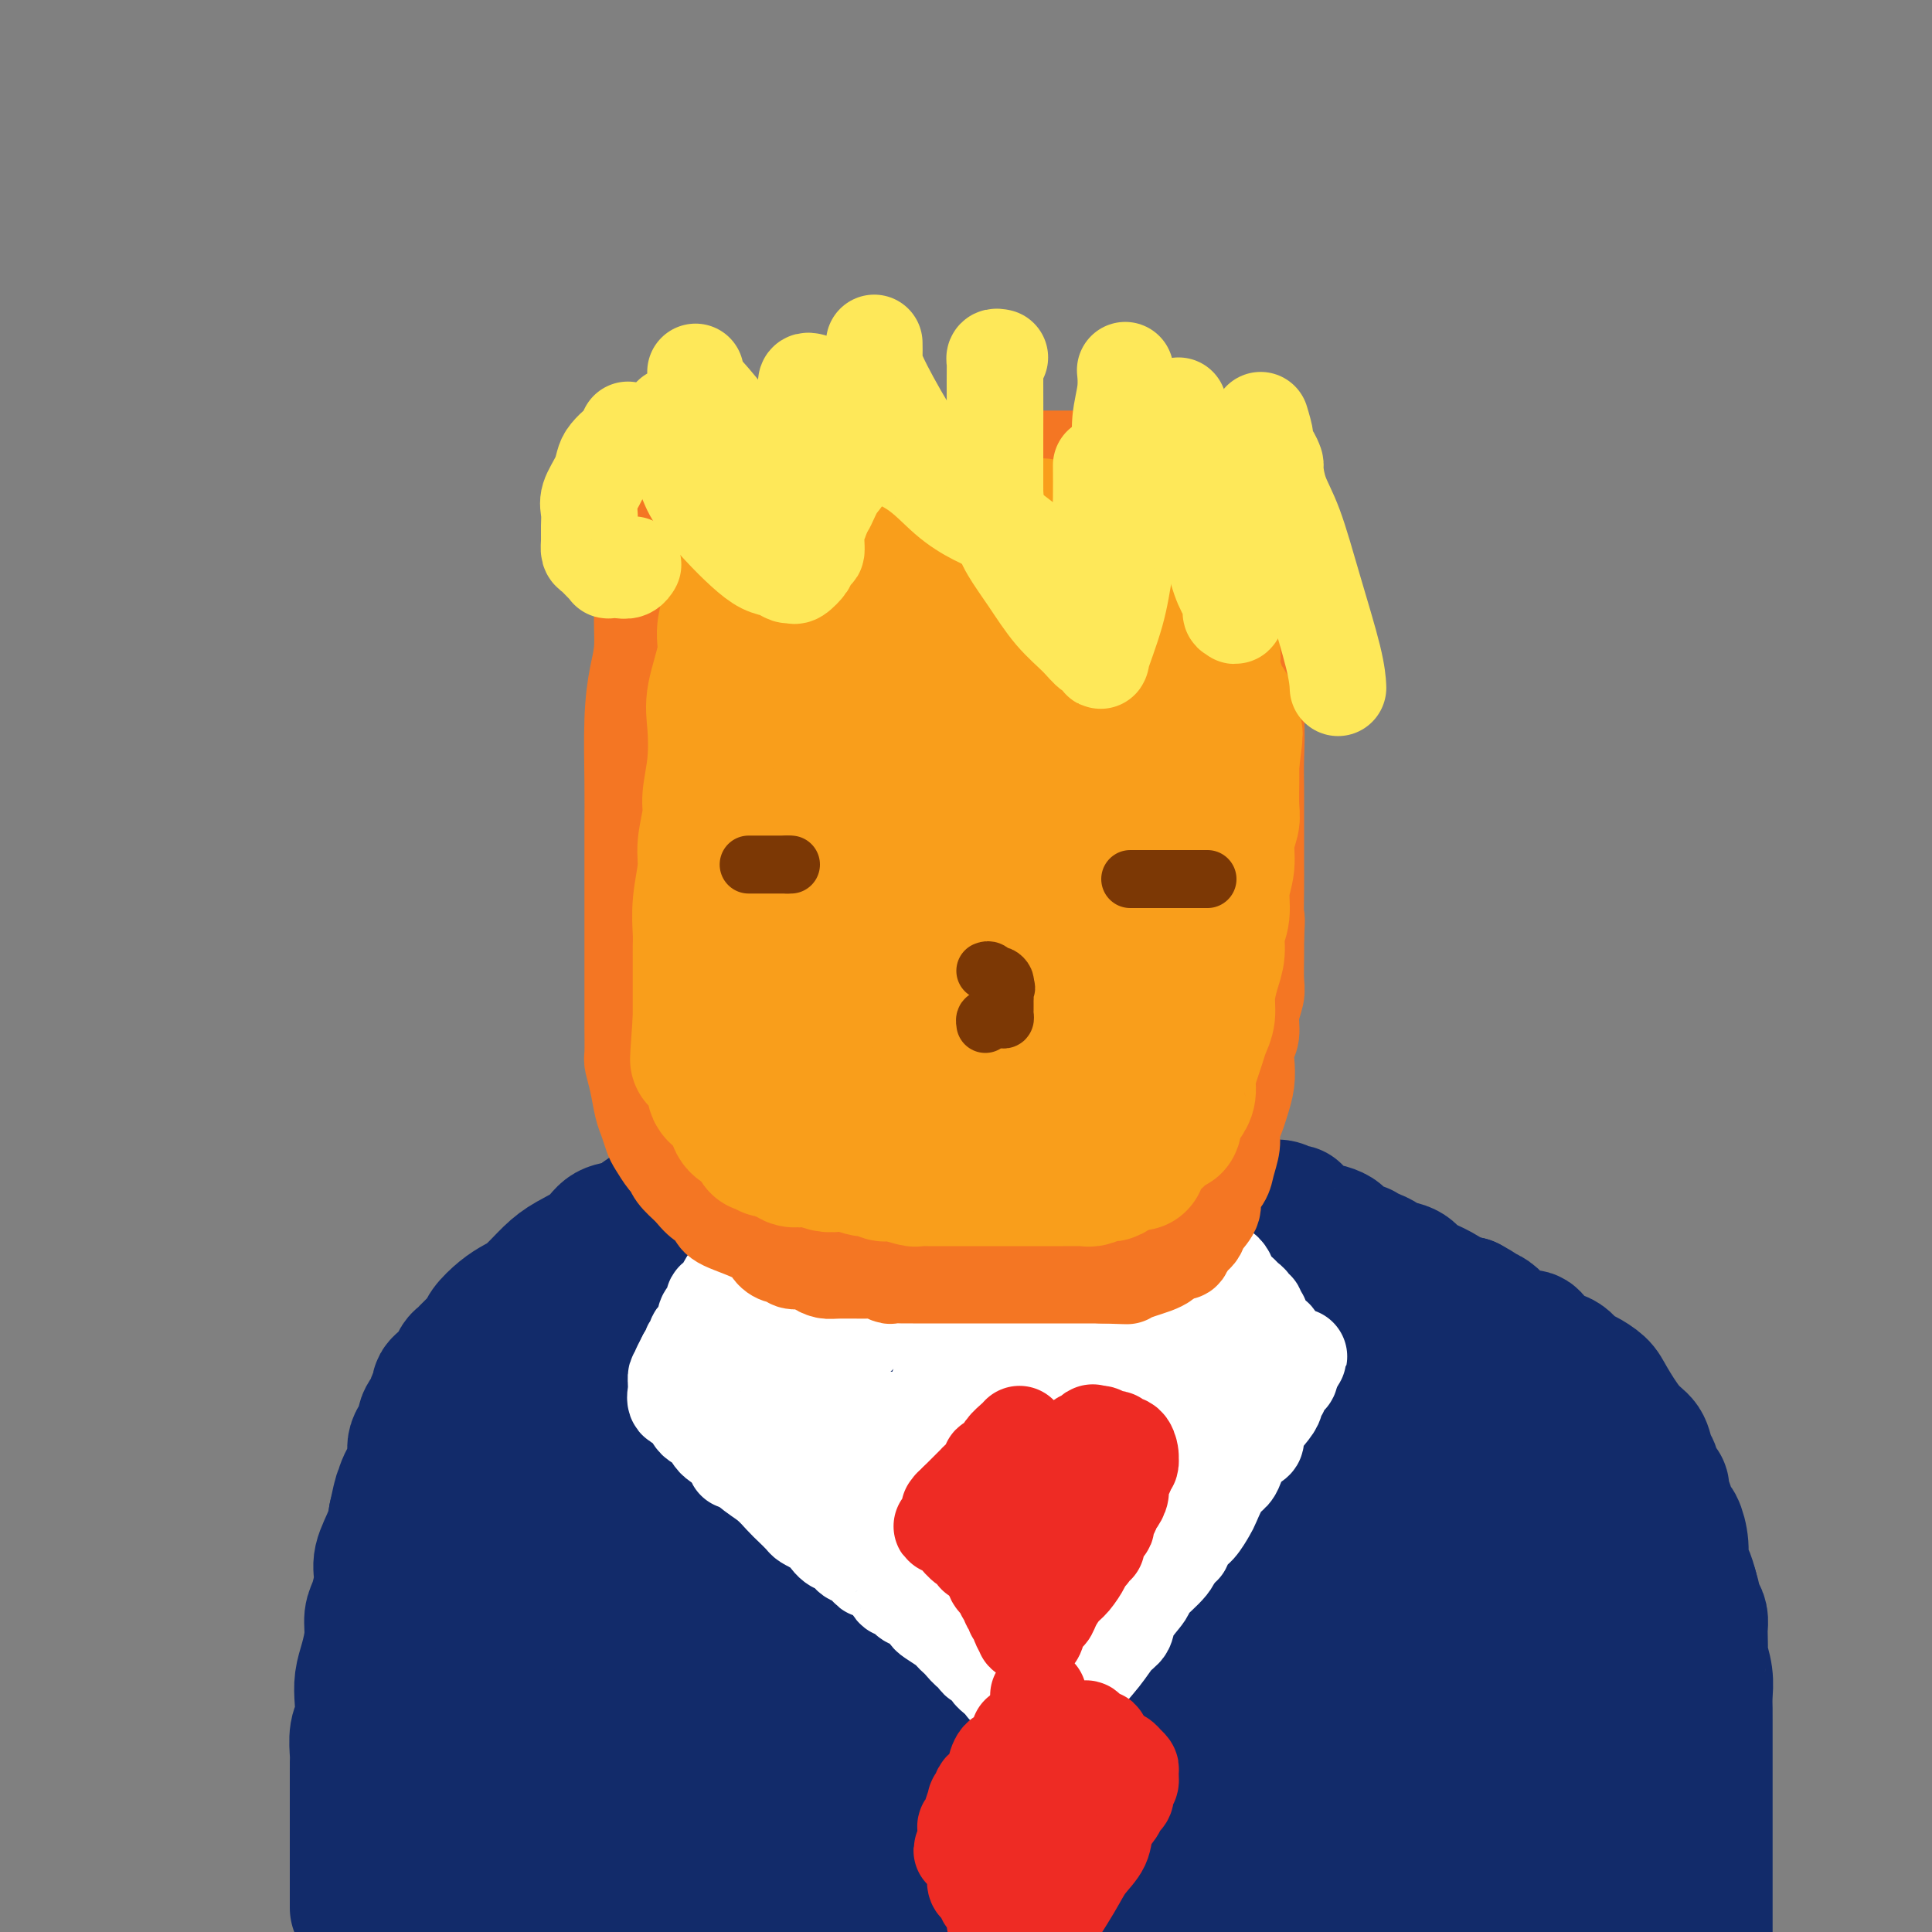 <svg viewBox='0 0 400 400' version='1.1' xmlns='http://www.w3.org/2000/svg' xmlns:xlink='http://www.w3.org/1999/xlink'><rect x="0" y="0" width="400" height="400" fill="#808080" stroke="none"/><g fill='none' stroke='#122B6A' stroke-width='28' stroke-linecap='round' stroke-linejoin='round'><path d='M74,395c0.000,-1.531 0.000,-3.062 0,-4c-0.000,-0.938 -0.000,-1.284 0,-2c0.000,-0.716 0.000,-1.803 0,-3c-0.000,-1.197 -0.000,-2.503 0,-4c0.000,-1.497 0.000,-3.186 0,-5c-0.000,-1.814 -0.001,-3.753 0,-5c0.001,-1.247 0.004,-1.803 0,-3c-0.004,-1.197 -0.015,-3.037 0,-4c0.015,-0.963 0.056,-1.051 0,-2c-0.056,-0.949 -0.208,-2.759 0,-4c0.208,-1.241 0.778,-1.913 1,-3c0.222,-1.087 0.097,-2.588 0,-4c-0.097,-1.412 -0.167,-2.736 0,-4c0.167,-1.264 0.571,-2.470 1,-4c0.429,-1.530 0.884,-3.384 1,-5c0.116,-1.616 -0.106,-2.995 0,-4c0.106,-1.005 0.539,-1.637 1,-3c0.461,-1.363 0.948,-3.458 1,-5c0.052,-1.542 -0.332,-2.530 0,-4c0.332,-1.470 1.381,-3.420 2,-5c0.619,-1.580 0.810,-2.790 1,-4'/><path d='M82,314c1.284,-6.034 0.993,-4.121 1,-4c0.007,0.121 0.311,-1.552 1,-3c0.689,-1.448 1.762,-2.672 2,-4c0.238,-1.328 -0.358,-2.762 0,-4c0.358,-1.238 1.669,-2.282 2,-3c0.331,-0.718 -0.317,-1.109 0,-2c0.317,-0.891 1.601,-2.280 2,-3c0.399,-0.720 -0.086,-0.770 0,-1c0.086,-0.230 0.744,-0.639 1,-1c0.256,-0.361 0.110,-0.673 0,-1c-0.110,-0.327 -0.184,-0.669 0,-1c0.184,-0.331 0.626,-0.651 1,-1c0.374,-0.349 0.680,-0.726 1,-1c0.320,-0.274 0.653,-0.444 1,-1c0.347,-0.556 0.707,-1.499 1,-2c0.293,-0.501 0.518,-0.561 1,-1c0.482,-0.439 1.220,-1.259 2,-2c0.780,-0.741 1.600,-1.404 2,-2c0.400,-0.596 0.378,-1.125 1,-2c0.622,-0.875 1.886,-2.096 3,-3c1.114,-0.904 2.077,-1.490 3,-2c0.923,-0.510 1.807,-0.942 3,-2c1.193,-1.058 2.697,-2.741 4,-4c1.303,-1.259 2.407,-2.094 4,-3c1.593,-0.906 3.674,-1.882 5,-3c1.326,-1.118 1.895,-2.378 3,-3c1.105,-0.622 2.744,-0.606 4,-1c1.256,-0.394 2.128,-1.197 3,-2'/><path d='M133,252c6.341,-4.597 3.192,-1.090 2,0c-1.192,1.090 -0.428,-0.238 0,-1c0.428,-0.762 0.519,-0.960 1,-1c0.481,-0.040 1.350,0.076 2,0c0.650,-0.076 1.081,-0.345 2,-1c0.919,-0.655 2.328,-1.695 3,-2c0.672,-0.305 0.609,0.126 1,0c0.391,-0.126 1.236,-0.808 2,-1c0.764,-0.192 1.447,0.107 2,0c0.553,-0.107 0.976,-0.620 2,-1c1.024,-0.380 2.650,-0.627 4,-1c1.350,-0.373 2.424,-0.874 3,-1c0.576,-0.126 0.652,0.121 1,0c0.348,-0.121 0.967,-0.611 2,-1c1.033,-0.389 2.480,-0.679 4,-1c1.520,-0.321 3.114,-0.674 5,-1c1.886,-0.326 4.063,-0.623 6,-1c1.937,-0.377 3.635,-0.832 5,-1c1.365,-0.168 2.399,-0.048 3,0c0.601,0.048 0.771,0.025 1,0c0.229,-0.025 0.519,-0.051 1,0c0.481,0.051 1.153,0.179 4,0c2.847,-0.179 7.868,-0.666 12,0c4.132,0.666 7.374,2.483 11,3c3.626,0.517 7.635,-0.268 11,0c3.365,0.268 6.087,1.588 8,2c1.913,0.412 3.018,-0.086 4,0c0.982,0.086 1.841,0.754 2,1c0.159,0.246 -0.383,0.070 0,0c0.383,-0.070 1.692,-0.035 3,0'/><path d='M240,244c9.898,1.348 4.644,1.719 4,2c-0.644,0.281 3.322,0.472 7,1c3.678,0.528 7.067,1.395 9,2c1.933,0.605 2.411,0.950 3,1c0.589,0.050 1.289,-0.194 2,0c0.711,0.194 1.433,0.827 2,1c0.567,0.173 0.978,-0.112 1,0c0.022,0.112 -0.344,0.622 0,1c0.344,0.378 1.398,0.623 2,1c0.602,0.377 0.753,0.886 1,1c0.247,0.114 0.590,-0.166 1,0c0.410,0.166 0.888,0.780 1,1c0.112,0.220 -0.143,0.048 0,0c0.143,-0.048 0.685,0.028 1,0c0.315,-0.028 0.402,-0.162 1,0c0.598,0.162 1.705,0.618 2,1c0.295,0.382 -0.224,0.690 0,1c0.224,0.310 1.190,0.622 2,1c0.810,0.378 1.464,0.822 2,1c0.536,0.178 0.953,0.089 1,0c0.047,-0.089 -0.275,-0.180 0,0c0.275,0.180 1.148,0.629 2,1c0.852,0.371 1.682,0.662 2,1c0.318,0.338 0.122,0.723 1,1c0.878,0.277 2.830,0.446 4,1c1.170,0.554 1.559,1.494 2,2c0.441,0.506 0.933,0.579 2,1c1.067,0.421 2.710,1.190 4,2c1.290,0.810 2.226,1.660 3,2c0.774,0.340 1.387,0.170 2,0'/><path d='M304,270c5.689,3.103 1.411,1.360 0,1c-1.411,-0.360 0.045,0.663 1,1c0.955,0.337 1.411,-0.010 2,0c0.589,0.010 1.313,0.379 2,1c0.687,0.621 1.336,1.494 2,2c0.664,0.506 1.342,0.646 2,1c0.658,0.354 1.296,0.921 2,1c0.704,0.079 1.473,-0.331 2,0c0.527,0.331 0.813,1.402 1,2c0.187,0.598 0.275,0.723 1,1c0.725,0.277 2.085,0.707 3,1c0.915,0.293 1.384,0.448 2,1c0.616,0.552 1.379,1.499 2,2c0.621,0.501 1.101,0.556 2,1c0.899,0.444 2.216,1.278 3,2c0.784,0.722 1.036,1.333 2,3c0.964,1.667 2.639,4.390 4,6c1.361,1.610 2.407,2.105 3,3c0.593,0.895 0.732,2.189 1,3c0.268,0.811 0.663,1.140 1,2c0.337,0.860 0.615,2.252 1,3c0.385,0.748 0.876,0.852 1,1c0.124,0.148 -0.121,0.338 0,1c0.121,0.662 0.606,1.795 1,3c0.394,1.205 0.697,2.482 1,3c0.303,0.518 0.606,0.277 1,1c0.394,0.723 0.879,2.410 1,4c0.121,1.590 -0.121,3.082 0,4c0.121,0.918 0.606,1.262 1,2c0.394,0.738 0.697,1.869 1,3'/><path d='M350,329c1.503,4.998 0.259,2.492 0,2c-0.259,-0.492 0.467,1.028 1,2c0.533,0.972 0.874,1.396 1,2c0.126,0.604 0.038,1.389 0,2c-0.038,0.611 -0.024,1.048 0,2c0.024,0.952 0.059,2.419 0,3c-0.059,0.581 -0.212,0.276 0,1c0.212,0.724 0.789,2.477 1,4c0.211,1.523 0.057,2.816 0,4c-0.057,1.184 -0.015,2.259 0,3c0.015,0.741 0.004,1.149 0,2c-0.004,0.851 -0.001,2.146 0,4c0.001,1.854 0.000,4.268 0,6c-0.000,1.732 -0.000,2.781 0,4c0.000,1.219 0.000,2.607 0,4c-0.000,1.393 -0.000,2.789 0,4c0.000,1.211 0.000,2.235 0,3c-0.000,0.765 -0.000,1.269 0,2c0.000,0.731 0.000,1.687 0,3c-0.000,1.313 -0.000,2.982 0,4c0.000,1.018 0.000,1.386 0,2c-0.000,0.614 -0.000,1.474 0,2c0.000,0.526 0.000,0.718 0,1c-0.000,0.282 -0.000,0.653 0,1c0.000,0.347 0.000,0.670 0,1c-0.000,0.330 -0.000,0.666 0,1c0.000,0.334 0.000,0.667 0,1c-0.000,0.333 -0.000,0.667 0,1'/><path d='M324,399c0.579,0.057 1.158,0.114 0,0c-1.158,-0.114 -4.053,-0.397 -9,-1c-4.947,-0.603 -11.946,-1.524 -17,-2c-5.054,-0.476 -8.162,-0.505 -13,-1c-4.838,-0.495 -11.407,-1.456 -17,-2c-5.593,-0.544 -10.211,-0.670 -15,-1c-4.789,-0.330 -9.750,-0.863 -14,-1c-4.250,-0.137 -7.787,0.121 -11,0c-3.213,-0.121 -6.100,-0.621 -8,-1c-1.900,-0.379 -2.812,-0.638 -4,-1c-1.188,-0.362 -2.650,-0.829 -4,-1c-1.350,-0.171 -2.587,-0.047 -4,0c-1.413,0.047 -3.003,0.016 -5,0c-1.997,-0.016 -4.400,-0.016 -6,0c-1.600,0.016 -2.397,0.047 -4,0c-1.603,-0.047 -4.012,-0.171 -5,0c-0.988,0.171 -0.553,0.637 -1,1c-0.447,0.363 -1.775,0.623 -3,1c-1.225,0.377 -2.349,0.871 -3,1c-0.651,0.129 -0.831,-0.106 -2,0c-1.169,0.106 -3.327,0.554 -4,1c-0.673,0.446 0.140,0.890 0,1c-0.140,0.110 -1.233,-0.114 -2,0c-0.767,0.114 -1.206,0.566 -2,1c-0.794,0.434 -1.941,0.848 -3,1c-1.059,0.152 -2.031,0.041 -3,0c-0.969,-0.041 -1.937,-0.011 -3,0c-1.063,0.011 -2.223,0.003 -3,0c-0.777,-0.003 -1.171,-0.001 -2,0c-0.829,0.001 -2.094,0.000 -3,0c-0.906,-0.000 -1.453,-0.000 -2,0'/><path d='M152,395c-2.810,0.013 -1.834,0.045 -2,0c-0.166,-0.045 -1.475,-0.166 -3,0c-1.525,0.166 -3.267,0.618 -5,1c-1.733,0.382 -3.456,0.694 -5,1c-1.544,0.306 -2.909,0.608 -4,1c-1.091,0.392 -1.909,0.875 -3,1c-1.091,0.125 -2.455,-0.107 -4,0c-1.545,0.107 -3.273,0.554 -5,1'/><path d='M88,399c0.083,0.205 0.166,0.410 0,0c-0.166,-0.410 -0.580,-1.434 -1,-2c-0.420,-0.566 -0.844,-0.675 -1,-1c-0.156,-0.325 -0.042,-0.865 0,-1c0.042,-0.135 0.011,0.135 0,0c-0.011,-0.135 -0.004,-0.676 0,-1c0.004,-0.324 0.003,-0.433 0,-1c-0.003,-0.567 -0.010,-1.594 0,-2c0.010,-0.406 0.035,-0.190 0,-1c-0.035,-0.810 -0.131,-2.644 0,-4c0.131,-1.356 0.489,-2.232 3,-5c2.511,-2.768 7.176,-7.428 10,-10c2.824,-2.572 3.807,-3.057 5,-4c1.193,-0.943 2.597,-2.343 4,-3c1.403,-0.657 2.805,-0.572 4,-1c1.195,-0.428 2.183,-1.370 3,-2c0.817,-0.630 1.462,-0.948 2,-1c0.538,-0.052 0.969,0.160 1,0c0.031,-0.160 -0.340,-0.694 0,-1c0.340,-0.306 1.389,-0.384 2,-1c0.611,-0.616 0.782,-1.770 1,-2c0.218,-0.230 0.483,0.462 2,-1c1.517,-1.462 4.288,-5.079 6,-7c1.712,-1.921 2.366,-2.145 4,-4c1.634,-1.855 4.250,-5.341 7,-8c2.750,-2.659 5.636,-4.493 8,-7c2.364,-2.507 4.205,-5.688 6,-8c1.795,-2.312 3.543,-3.754 5,-5c1.457,-1.246 2.623,-2.297 4,-4c1.377,-1.703 2.965,-4.058 5,-6c2.035,-1.942 4.518,-3.471 7,-5'/><path d='M175,301c9.651,-9.832 5.280,-4.910 4,-4c-1.280,0.910 0.533,-2.190 2,-4c1.467,-1.810 2.589,-2.331 3,-3c0.411,-0.669 0.110,-1.488 0,-2c-0.110,-0.512 -0.030,-0.719 0,-1c0.030,-0.281 0.008,-0.638 0,-1c-0.008,-0.362 -0.002,-0.731 0,-1c0.002,-0.269 0.002,-0.438 0,-1c-0.002,-0.562 -0.005,-1.515 0,-2c0.005,-0.485 0.018,-0.501 0,-1c-0.018,-0.499 -0.067,-1.483 0,-2c0.067,-0.517 0.250,-0.569 0,-1c-0.250,-0.431 -0.934,-1.242 -1,-2c-0.066,-0.758 0.486,-1.463 0,-2c-0.486,-0.537 -2.009,-0.905 -3,-2c-0.991,-1.095 -1.451,-2.918 -2,-4c-0.549,-1.082 -1.187,-1.424 -2,-2c-0.813,-0.576 -1.802,-1.387 -3,-2c-1.198,-0.613 -2.605,-1.029 -4,-2c-1.395,-0.971 -2.777,-2.496 -4,-3c-1.223,-0.504 -2.285,0.014 -3,0c-0.715,-0.014 -1.083,-0.558 -2,-1c-0.917,-0.442 -2.384,-0.781 -3,-1c-0.616,-0.219 -0.382,-0.316 -1,0c-0.618,0.316 -2.090,1.047 -3,2c-0.910,0.953 -1.260,2.130 -2,3c-0.740,0.870 -1.870,1.435 -3,2'/><path d='M148,264c-1.746,1.902 -1.609,3.157 -2,4c-0.391,0.843 -1.308,1.274 -2,2c-0.692,0.726 -1.160,1.747 -2,3c-0.840,1.253 -2.054,2.739 -3,4c-0.946,1.261 -1.625,2.299 -3,4c-1.375,1.701 -3.448,4.067 -5,6c-1.552,1.933 -2.584,3.434 -4,5c-1.416,1.566 -3.217,3.196 -5,5c-1.783,1.804 -3.547,3.782 -5,5c-1.453,1.218 -2.596,1.675 -4,3c-1.404,1.325 -3.070,3.518 -5,5c-1.930,1.482 -4.124,2.253 -6,3c-1.876,0.747 -3.434,1.468 -5,2c-1.566,0.532 -3.141,0.874 -4,1c-0.859,0.126 -1.001,0.037 -2,0c-0.999,-0.037 -2.856,-0.021 -4,0c-1.144,0.021 -1.574,0.047 -2,0c-0.426,-0.047 -0.847,-0.169 -1,0c-0.153,0.169 -0.038,0.627 0,1c0.038,0.373 -0.001,0.662 0,1c0.001,0.338 0.042,0.726 0,2c-0.042,1.274 -0.166,3.434 0,5c0.166,1.566 0.622,2.537 1,4c0.378,1.463 0.680,3.418 1,5c0.320,1.582 0.660,2.791 1,4'/><path d='M87,338c0.874,4.053 1.559,3.187 2,4c0.441,0.813 0.639,3.306 1,5c0.361,1.694 0.884,2.589 1,4c0.116,1.411 -0.175,3.340 0,5c0.175,1.660 0.818,3.052 1,4c0.182,0.948 -0.096,1.451 0,2c0.096,0.549 0.566,1.144 1,2c0.434,0.856 0.833,1.974 1,3c0.167,1.026 0.102,1.960 0,3c-0.102,1.040 -0.239,2.185 0,3c0.239,0.815 0.855,1.299 1,2c0.145,0.701 -0.183,1.618 0,3c0.183,1.382 0.875,3.227 1,5c0.125,1.773 -0.317,3.472 0,5c0.317,1.528 1.394,2.884 2,4c0.606,1.116 0.740,1.993 1,3c0.260,1.007 0.646,2.145 1,3c0.354,0.855 0.677,1.428 1,2'/><path d='M121,399c-1.095,0.640 -2.191,1.281 0,0c2.191,-1.281 7.668,-4.482 14,-7c6.332,-2.518 13.520,-4.352 25,-7c11.480,-2.648 27.253,-6.110 42,-9c14.747,-2.890 28.470,-5.209 40,-7c11.530,-1.791 20.869,-3.054 29,-4c8.131,-0.946 15.053,-1.574 19,-2c3.947,-0.426 4.917,-0.650 6,-1c1.083,-0.350 2.278,-0.826 3,-1c0.722,-0.174 0.972,-0.046 1,0c0.028,0.046 -0.167,0.010 0,0c0.167,-0.010 0.697,0.005 1,0c0.303,-0.005 0.379,-0.032 -1,0c-1.379,0.032 -4.211,0.122 -7,0c-2.789,-0.122 -5.533,-0.455 -14,0c-8.467,0.455 -22.657,1.698 -34,3c-11.343,1.302 -19.841,2.664 -27,5c-7.159,2.336 -12.980,5.647 -18,8c-5.020,2.353 -9.240,3.746 -12,5c-2.760,1.254 -4.059,2.367 -5,3c-0.941,0.633 -1.522,0.786 -2,1c-0.478,0.214 -0.851,0.490 -1,1c-0.149,0.510 -0.075,1.255 0,2'/><path d='M180,389c-4.800,3.591 2.200,2.570 7,3c4.800,0.430 7.401,2.311 11,3c3.599,0.689 8.198,0.185 11,0c2.802,-0.185 3.809,-0.052 7,0c3.191,0.052 8.568,0.021 13,0c4.432,-0.021 7.921,-0.032 11,0c3.079,0.032 5.750,0.108 8,0c2.250,-0.108 4.079,-0.400 7,-1c2.921,-0.600 6.933,-1.508 10,-2c3.067,-0.492 5.190,-0.566 9,-1c3.810,-0.434 9.308,-1.226 14,-2c4.692,-0.774 8.580,-1.529 11,-2c2.420,-0.471 3.374,-0.658 4,-1c0.626,-0.342 0.925,-0.840 1,-1c0.075,-0.160 -0.073,0.020 0,0c0.073,-0.020 0.368,-0.238 1,-1c0.632,-0.762 1.602,-2.069 2,-3c0.398,-0.931 0.225,-1.488 1,-3c0.775,-1.512 2.498,-3.980 3,-6c0.502,-2.020 -0.217,-3.591 0,-5c0.217,-1.409 1.369,-2.655 2,-6c0.631,-3.345 0.742,-8.790 1,-13c0.258,-4.210 0.665,-7.186 1,-10c0.335,-2.814 0.598,-5.467 1,-9c0.402,-3.533 0.943,-7.947 1,-12c0.057,-4.053 -0.369,-7.745 0,-11c0.369,-3.255 1.534,-6.073 2,-8c0.466,-1.927 0.233,-2.964 0,-4'/><path d='M319,294c1.168,-10.722 1.090,-4.029 1,-2c-0.090,2.029 -0.190,-0.608 0,-1c0.190,-0.392 0.672,1.462 1,3c0.328,1.538 0.503,2.761 1,4c0.497,1.239 1.317,2.495 2,6c0.683,3.505 1.231,9.258 2,15c0.769,5.742 1.761,11.474 2,16c0.239,4.526 -0.276,7.846 0,14c0.276,6.154 1.342,15.140 2,20c0.658,4.860 0.908,5.593 1,7c0.092,1.407 0.025,3.487 0,5c-0.025,1.513 -0.006,2.460 0,3c0.006,0.540 0.001,0.674 0,1c-0.001,0.326 0.001,0.843 0,1c-0.001,0.157 -0.006,-0.046 0,0c0.006,0.046 0.024,0.341 0,1c-0.024,0.659 -0.089,1.682 0,3c0.089,1.318 0.332,2.932 0,4c-0.332,1.068 -1.238,1.591 -2,3c-0.762,1.409 -1.381,3.705 -2,6'/><path d='M324,395c0.238,0.483 0.475,0.965 0,0c-0.475,-0.965 -1.664,-3.379 -2,-5c-0.336,-1.621 0.181,-2.449 0,-4c-0.181,-1.551 -1.060,-3.826 -2,-6c-0.940,-2.174 -1.940,-4.247 -3,-7c-1.060,-2.753 -2.180,-6.186 -3,-9c-0.820,-2.814 -1.341,-5.010 -2,-7c-0.659,-1.990 -1.457,-3.775 -2,-6c-0.543,-2.225 -0.831,-4.890 -1,-7c-0.169,-2.110 -0.219,-3.665 -1,-7c-0.781,-3.335 -2.293,-8.451 -3,-12c-0.707,-3.549 -0.609,-5.531 -1,-9c-0.391,-3.469 -1.271,-8.425 -2,-12c-0.729,-3.575 -1.306,-5.768 -2,-8c-0.694,-2.232 -1.505,-4.503 -2,-6c-0.495,-1.497 -0.673,-2.221 -1,-3c-0.327,-0.779 -0.803,-1.613 -1,-2c-0.197,-0.387 -0.114,-0.325 -1,-1c-0.886,-0.675 -2.742,-2.085 -4,-3c-1.258,-0.915 -1.920,-1.335 -3,-2c-1.080,-0.665 -2.579,-1.576 -5,-3c-2.421,-1.424 -5.763,-3.363 -8,-4c-2.237,-0.637 -3.368,0.026 -4,0c-0.632,-0.026 -0.763,-0.742 -1,-1c-0.237,-0.258 -0.579,-0.058 -1,0c-0.421,0.058 -0.920,-0.026 -1,0c-0.080,0.026 0.257,0.162 0,0c-0.257,-0.162 -1.110,-0.621 -2,-1c-0.890,-0.379 -1.816,-0.679 -3,-1c-1.184,-0.321 -2.624,-0.663 -4,-1c-1.376,-0.337 -2.688,-0.668 -4,-1'/><path d='M255,267c-3.700,-1.143 -2.951,-1.500 -4,-2c-1.049,-0.500 -3.895,-1.143 -7,-2c-3.105,-0.857 -6.470,-1.926 -10,-3c-3.530,-1.074 -7.225,-2.152 -10,-3c-2.775,-0.848 -4.630,-1.467 -6,-2c-1.370,-0.533 -2.257,-0.980 -3,-1c-0.743,-0.020 -1.344,0.387 -2,0c-0.656,-0.387 -1.368,-1.568 -2,-2c-0.632,-0.432 -1.186,-0.116 -2,0c-0.814,0.116 -1.890,0.031 -3,0c-1.110,-0.031 -2.254,-0.008 -3,0c-0.746,0.008 -1.092,0.001 -2,0c-0.908,-0.001 -2.377,0.003 -4,0c-1.623,-0.003 -3.401,-0.012 -5,0c-1.599,0.012 -3.020,0.046 -5,0c-1.980,-0.046 -4.521,-0.172 -8,0c-3.479,0.172 -7.897,0.641 -11,1c-3.103,0.359 -4.891,0.606 -7,1c-2.109,0.394 -4.540,0.935 -6,1c-1.460,0.065 -1.950,-0.344 -3,0c-1.050,0.344 -2.659,1.443 -4,2c-1.341,0.557 -2.413,0.572 -4,1c-1.587,0.428 -3.688,1.269 -5,2c-1.312,0.731 -1.836,1.351 -3,2c-1.164,0.649 -2.967,1.327 -4,2c-1.033,0.673 -1.296,1.341 -2,2c-0.704,0.659 -1.848,1.311 -3,2c-1.152,0.689 -2.310,1.416 -3,2c-0.690,0.584 -0.911,1.024 -2,2c-1.089,0.976 -3.044,2.488 -5,4'/><path d='M117,276c-4.702,3.352 -2.957,2.731 -3,3c-0.043,0.269 -1.874,1.429 -3,2c-1.126,0.571 -1.545,0.552 -2,1c-0.455,0.448 -0.944,1.363 -1,2c-0.056,0.637 0.321,0.997 0,1c-0.321,0.003 -1.339,-0.351 -2,0c-0.661,0.351 -0.965,1.407 -1,2c-0.035,0.593 0.201,0.722 0,1c-0.201,0.278 -0.837,0.703 -1,1c-0.163,0.297 0.149,0.466 0,1c-0.149,0.534 -0.758,1.434 -1,2c-0.242,0.566 -0.117,0.800 0,2c0.117,1.200 0.225,3.367 0,5c-0.225,1.633 -0.785,2.733 -1,4c-0.215,1.267 -0.087,2.700 0,4c0.087,1.300 0.132,2.468 0,4c-0.132,1.532 -0.440,3.429 0,5c0.440,1.571 1.628,2.815 2,4c0.372,1.185 -0.072,2.310 0,3c0.072,0.690 0.659,0.946 1,2c0.341,1.054 0.435,2.906 1,4c0.565,1.094 1.601,1.430 2,2c0.399,0.570 0.159,1.376 0,2c-0.159,0.624 -0.239,1.067 0,2c0.239,0.933 0.796,2.356 1,3c0.204,0.644 0.055,0.510 0,1c-0.055,0.490 -0.015,1.606 0,3c0.015,1.394 0.004,3.068 0,5c-0.004,1.932 -0.001,4.124 0,6c0.001,1.876 0.001,3.438 0,5'/><path d='M109,358c-0.163,4.126 -0.569,4.441 -1,6c-0.431,1.559 -0.886,4.360 -1,6c-0.114,1.640 0.113,2.117 0,3c-0.113,0.883 -0.565,2.173 -1,3c-0.435,0.827 -0.854,1.192 -1,2c-0.146,0.808 -0.019,2.060 0,3c0.019,0.940 -0.069,1.569 0,2c0.069,0.431 0.294,0.664 0,1c-0.294,0.336 -1.106,0.776 -1,0c0.106,-0.776 1.129,-2.766 2,-4c0.871,-1.234 1.591,-1.712 4,-6c2.409,-4.288 6.506,-12.387 12,-20c5.494,-7.613 12.386,-14.742 18,-21c5.614,-6.258 9.950,-11.647 14,-15c4.050,-3.353 7.814,-4.670 13,-7c5.186,-2.330 11.795,-5.672 16,-8c4.205,-2.328 6.004,-3.642 9,-5c2.996,-1.358 7.187,-2.762 10,-4c2.813,-1.238 4.249,-2.311 5,-3c0.751,-0.689 0.818,-0.993 1,-1c0.182,-0.007 0.481,0.284 0,0c-0.481,-0.284 -1.740,-1.142 -3,-2'/><path d='M205,288c-1.718,-1.174 -5.012,-2.608 -8,-3c-2.988,-0.392 -5.671,0.257 -8,0c-2.329,-0.257 -4.306,-1.421 -8,0c-3.694,1.421 -9.105,5.426 -14,8c-4.895,2.574 -9.274,3.717 -15,6c-5.726,2.283 -12.801,5.707 -17,8c-4.199,2.293 -5.524,3.454 -9,5c-3.476,1.546 -9.102,3.476 -13,5c-3.898,1.524 -6.068,2.642 -8,4c-1.932,1.358 -3.627,2.955 -5,4c-1.373,1.045 -2.423,1.536 -3,2c-0.577,0.464 -0.681,0.900 -1,1c-0.319,0.100 -0.855,-0.135 -1,0c-0.145,0.135 0.100,0.639 2,0c1.900,-0.639 5.457,-2.421 7,-3c1.543,-0.579 1.074,0.045 8,-3c6.926,-3.045 21.246,-9.757 31,-15c9.754,-5.243 14.941,-9.016 19,-12c4.059,-2.984 6.989,-5.181 9,-7c2.011,-1.819 3.104,-3.262 4,-4c0.896,-0.738 1.594,-0.772 2,-1c0.406,-0.228 0.521,-0.649 1,-1c0.479,-0.351 1.321,-0.633 2,-1c0.679,-0.367 1.194,-0.819 2,-1c0.806,-0.181 1.903,-0.090 3,0'/><path d='M185,280c7.473,-4.403 5.155,-1.912 5,-1c-0.155,0.912 1.853,0.245 6,0c4.147,-0.245 10.432,-0.067 15,0c4.568,0.067 7.418,0.024 10,0c2.582,-0.024 4.896,-0.028 6,0c1.104,0.028 0.997,0.088 1,0c0.003,-0.088 0.114,-0.326 1,0c0.886,0.326 2.546,1.215 4,2c1.454,0.785 2.701,1.467 5,3c2.299,1.533 5.650,3.916 8,6c2.350,2.084 3.701,3.867 5,5c1.299,1.133 2.547,1.615 4,3c1.453,1.385 3.110,3.672 4,5c0.890,1.328 1.013,1.697 1,2c-0.013,0.303 -0.162,0.541 0,1c0.162,0.459 0.636,1.139 1,2c0.364,0.861 0.619,1.905 1,3c0.381,1.095 0.886,2.243 1,3c0.114,0.757 -0.165,1.124 0,2c0.165,0.876 0.774,2.261 1,3c0.226,0.739 0.068,0.831 0,1c-0.068,0.169 -0.047,0.416 0,1c0.047,0.584 0.119,1.504 0,3c-0.119,1.496 -0.430,3.567 -1,5c-0.570,1.433 -1.399,2.229 -2,3c-0.601,0.771 -0.976,1.516 -2,2c-1.024,0.484 -2.699,0.707 -4,1c-1.301,0.293 -2.229,0.655 -5,1c-2.771,0.345 -7.386,0.672 -12,1'/><path d='M238,337c-5.587,0.651 -9.055,0.779 -14,1c-4.945,0.221 -11.366,0.534 -17,1c-5.634,0.466 -10.480,1.086 -16,2c-5.520,0.914 -11.714,2.121 -17,3c-5.286,0.879 -9.664,1.430 -13,2c-3.336,0.570 -5.628,1.159 -9,2c-3.372,0.841 -7.822,1.933 -11,3c-3.178,1.067 -5.082,2.110 -7,3c-1.918,0.890 -3.850,1.627 -5,2c-1.150,0.373 -1.517,0.382 -2,1c-0.483,0.618 -1.081,1.844 -2,3c-0.919,1.156 -2.159,2.240 -3,3c-0.841,0.760 -1.283,1.195 -2,2c-0.717,0.805 -1.711,1.980 -2,3c-0.289,1.020 0.126,1.886 0,3c-0.126,1.114 -0.792,2.475 -1,4c-0.208,1.525 0.042,3.215 0,4c-0.042,0.785 -0.377,0.664 0,1c0.377,0.336 1.465,1.129 4,0c2.535,-1.129 6.516,-4.181 11,-7c4.484,-2.819 9.471,-5.407 17,-9c7.529,-3.593 17.599,-8.191 29,-13c11.401,-4.809 24.131,-9.828 35,-14c10.869,-4.172 19.876,-7.496 26,-10c6.124,-2.504 9.363,-4.187 11,-5c1.637,-0.813 1.671,-0.757 3,-1c1.329,-0.243 3.951,-0.784 6,-1c2.049,-0.216 3.524,-0.108 5,0'/><path d='M264,320c3.944,-0.375 6.805,-0.313 9,0c2.195,0.313 3.724,0.876 5,1c1.276,0.124 2.301,-0.190 3,0c0.699,0.190 1.074,0.885 1,1c-0.074,0.115 -0.596,-0.350 0,0c0.596,0.350 2.309,1.515 5,3c2.691,1.485 6.359,3.290 10,5c3.641,1.710 7.255,3.323 11,5c3.745,1.677 7.622,3.416 9,4c1.378,0.584 0.259,0.013 0,0c-0.259,-0.013 0.344,0.533 0,1c-0.344,0.467 -1.635,0.854 -3,1c-1.365,0.146 -2.803,0.051 -6,1c-3.197,0.949 -8.152,2.942 -13,4c-4.848,1.058 -9.589,1.182 -15,2c-5.411,0.818 -11.491,2.332 -16,3c-4.509,0.668 -7.448,0.491 -15,1c-7.552,0.509 -19.716,1.705 -29,2c-9.284,0.295 -15.686,-0.311 -24,0c-8.314,0.311 -18.539,1.540 -26,2c-7.461,0.460 -12.157,0.151 -16,0c-3.843,-0.151 -6.834,-0.146 -9,0c-2.166,0.146 -3.509,0.431 -5,1c-1.491,0.569 -3.132,1.420 -4,2c-0.868,0.580 -0.965,0.887 -1,1c-0.035,0.113 -0.010,0.032 0,0c0.010,-0.032 0.005,-0.016 0,0'/><path d='M135,360c-1.451,0.823 -0.079,0.881 2,1c2.079,0.119 4.866,0.300 9,0c4.134,-0.300 9.614,-1.082 16,-2c6.386,-0.918 13.677,-1.971 22,-4c8.323,-2.029 17.679,-5.033 25,-8c7.321,-2.967 12.608,-5.896 18,-8c5.392,-2.104 10.888,-3.382 15,-5c4.112,-1.618 6.841,-3.576 9,-5c2.159,-1.424 3.749,-2.314 5,-3c1.251,-0.686 2.163,-1.168 4,-3c1.837,-1.832 4.597,-5.016 7,-7c2.403,-1.984 4.448,-2.769 6,-4c1.552,-1.231 2.611,-2.908 4,-4c1.389,-1.092 3.106,-1.600 4,-2c0.894,-0.400 0.963,-0.693 1,-1c0.037,-0.307 0.042,-0.627 0,-1c-0.042,-0.373 -0.131,-0.797 0,-1c0.131,-0.203 0.480,-0.184 0,-1c-0.480,-0.816 -1.791,-2.468 -5,-4c-3.209,-1.532 -8.316,-2.943 -13,-4c-4.684,-1.057 -8.944,-1.759 -13,-2c-4.056,-0.241 -7.907,-0.020 -13,0c-5.093,0.020 -11.427,-0.159 -20,0c-8.573,0.159 -19.385,0.658 -29,2c-9.615,1.342 -18.033,3.526 -26,6c-7.967,2.474 -15.484,5.237 -23,8'/><path d='M140,308c-11.275,3.246 -14.962,4.361 -18,6c-3.038,1.639 -5.427,3.801 -7,5c-1.573,1.199 -2.330,1.434 -3,2c-0.670,0.566 -1.251,1.461 -2,2c-0.749,0.539 -1.664,0.722 -2,1c-0.336,0.278 -0.094,0.652 0,1c0.094,0.348 0.038,0.669 0,1c-0.038,0.331 -0.058,0.673 0,1c0.058,0.327 0.193,0.638 0,1c-0.193,0.362 -0.714,0.775 0,1c0.714,0.225 2.661,0.261 5,1c2.339,0.739 5.068,2.182 8,3c2.932,0.818 6.066,1.011 10,1c3.934,-0.011 8.668,-0.225 13,0c4.332,0.225 8.263,0.889 18,0c9.737,-0.889 25.279,-3.332 35,-5c9.721,-1.668 13.621,-2.561 18,-4c4.379,-1.439 9.236,-3.424 13,-5c3.764,-1.576 6.433,-2.742 9,-4c2.567,-1.258 5.031,-2.610 8,-4c2.969,-1.390 6.441,-2.820 9,-4c2.559,-1.180 4.204,-2.109 5,-3c0.796,-0.891 0.743,-1.744 1,-2c0.257,-0.256 0.823,0.083 1,0c0.177,-0.083 -0.035,-0.589 0,-1c0.035,-0.411 0.317,-0.726 0,-1c-0.317,-0.274 -1.233,-0.507 -3,-1c-1.767,-0.493 -4.383,-1.247 -7,-2'/><path d='M251,298c-4.649,-1.515 -11.272,-2.801 -17,-4c-5.728,-1.199 -10.562,-2.310 -16,-3c-5.438,-0.690 -11.479,-0.959 -18,-1c-6.521,-0.041 -13.522,0.147 -20,0c-6.478,-0.147 -12.432,-0.628 -17,0c-4.568,0.628 -7.750,2.367 -10,3c-2.250,0.633 -3.570,0.162 -5,1c-1.430,0.838 -2.971,2.984 -4,4c-1.029,1.016 -1.547,0.900 -2,1c-0.453,0.100 -0.842,0.415 -1,1c-0.158,0.585 -0.084,1.439 0,2c0.084,0.561 0.177,0.830 0,1c-0.177,0.170 -0.626,0.242 1,1c1.626,0.758 5.326,2.201 8,3c2.674,0.799 4.322,0.952 7,1c2.678,0.048 6.386,-0.010 10,0c3.614,0.010 7.132,0.087 11,0c3.868,-0.087 8.084,-0.339 15,-2c6.916,-1.661 16.531,-4.731 22,-7c5.469,-2.269 6.792,-3.737 9,-5c2.208,-1.263 5.302,-2.321 7,-3c1.698,-0.679 1.998,-0.980 2,-1c0.002,-0.020 -0.296,0.240 0,0c0.296,-0.240 1.187,-0.979 0,-2c-1.187,-1.021 -4.452,-2.325 -6,-3c-1.548,-0.675 -1.378,-0.720 -4,-2c-2.622,-1.280 -8.035,-3.794 -17,-6c-8.965,-2.206 -21.483,-4.103 -34,-6'/><path d='M172,271c-8.918,-1.094 -14.213,-0.829 -19,-1c-4.787,-0.171 -9.066,-0.778 -13,-1c-3.934,-0.222 -7.525,-0.060 -9,0c-1.475,0.060 -0.836,0.016 -1,0c-0.164,-0.016 -1.133,-0.005 -2,0c-0.867,0.005 -1.634,0.004 -2,0c-0.366,-0.004 -0.332,-0.011 -1,0c-0.668,0.011 -2.038,0.041 -3,0c-0.962,-0.041 -1.515,-0.153 -2,0c-0.485,0.153 -0.902,0.570 -1,1c-0.098,0.430 0.124,0.872 0,1c-0.124,0.128 -0.593,-0.058 -1,0c-0.407,0.058 -0.753,0.359 -1,1c-0.247,0.641 -0.394,1.622 1,3c1.394,1.378 4.330,3.154 6,4c1.670,0.846 2.073,0.764 3,1c0.927,0.236 2.376,0.790 4,1c1.624,0.210 3.423,0.075 4,0c0.577,-0.075 -0.066,-0.091 0,0c0.066,0.091 0.842,0.289 1,0c0.158,-0.289 -0.303,-1.064 1,0c1.303,1.064 4.369,3.968 7,6c2.631,2.032 4.826,3.194 7,5c2.174,1.806 4.329,4.257 6,6c1.671,1.743 2.860,2.776 4,4c1.140,1.224 2.230,2.637 5,5c2.770,2.363 7.220,5.675 9,7c1.780,1.325 0.890,0.662 0,0'/></g>
<g fill='none' stroke='#FFFFFF' stroke-width='20' stroke-linecap='round' stroke-linejoin='round'><path d='M180,259c-0.327,0.226 -0.653,0.452 -1,1c-0.347,0.548 -0.714,1.419 -1,2c-0.286,0.581 -0.491,0.873 -1,2c-0.509,1.127 -1.322,3.090 -2,4c-0.678,0.910 -1.220,0.768 -2,2c-0.780,1.232 -1.798,3.838 -3,6c-1.202,2.162 -2.588,3.881 -4,5c-1.412,1.119 -2.851,1.637 -4,3c-1.149,1.363 -2.010,3.571 -3,5c-0.990,1.429 -2.111,2.081 -3,3c-0.889,0.919 -1.546,2.106 -2,3c-0.454,0.894 -0.703,1.493 -1,2c-0.297,0.507 -0.640,0.920 -1,1c-0.360,0.080 -0.736,-0.175 -1,0c-0.264,0.175 -0.417,0.778 0,1c0.417,0.222 1.405,0.063 2,0c0.595,-0.063 0.798,-0.032 1,0'/><path d='M154,299c-3.889,6.432 -0.610,2.513 1,1c1.610,-1.513 1.552,-0.619 2,0c0.448,0.619 1.403,0.962 2,1c0.597,0.038 0.836,-0.228 2,0c1.164,0.228 3.253,0.950 5,2c1.747,1.050 3.151,2.429 4,3c0.849,0.571 1.145,0.335 2,1c0.855,0.665 2.271,2.233 3,3c0.729,0.767 0.770,0.735 1,1c0.230,0.265 0.647,0.829 1,1c0.353,0.171 0.640,-0.051 1,0c0.360,0.051 0.792,0.375 1,1c0.208,0.625 0.194,1.550 1,2c0.806,0.450 2.434,0.423 3,1c0.566,0.577 0.069,1.756 1,3c0.931,1.244 3.290,2.552 4,3c0.710,0.448 -0.228,0.034 0,0c0.228,-0.034 1.622,0.310 2,1c0.378,0.690 -0.259,1.727 0,2c0.259,0.273 1.415,-0.217 2,0c0.585,0.217 0.598,1.143 1,2c0.402,0.857 1.192,1.647 2,2c0.808,0.353 1.634,0.269 2,1c0.366,0.731 0.272,2.278 1,3c0.728,0.722 2.277,0.619 3,1c0.723,0.381 0.619,1.246 1,2c0.381,0.754 1.246,1.398 2,2c0.754,0.602 1.398,1.161 2,2c0.602,0.839 1.162,1.957 2,3c0.838,1.043 1.954,2.012 3,3c1.046,0.988 2.023,1.994 3,3'/><path d='M214,349c4.973,5.527 1.906,2.844 1,2c-0.906,-0.844 0.350,0.152 1,1c0.650,0.848 0.696,1.548 1,2c0.304,0.452 0.867,0.657 1,1c0.133,0.343 -0.163,0.825 0,1c0.163,0.175 0.787,0.043 1,0c0.213,-0.043 0.017,0.001 0,0c-0.017,-0.001 0.145,-0.049 1,-1c0.855,-0.951 2.405,-2.807 3,-4c0.595,-1.193 0.237,-1.725 1,-3c0.763,-1.275 2.646,-3.294 4,-5c1.354,-1.706 2.177,-3.098 3,-4c0.823,-0.902 1.646,-1.312 2,-2c0.354,-0.688 0.238,-1.654 1,-3c0.762,-1.346 2.400,-3.072 3,-4c0.600,-0.928 0.162,-1.058 1,-2c0.838,-0.942 2.954,-2.698 4,-4c1.046,-1.302 1.023,-2.151 1,-3'/><path d='M243,321c3.511,-4.767 2.288,-1.684 2,-1c-0.288,0.684 0.359,-1.032 1,-2c0.641,-0.968 1.275,-1.190 2,-2c0.725,-0.810 1.543,-2.209 2,-3c0.457,-0.791 0.555,-0.974 1,-2c0.445,-1.026 1.236,-2.895 2,-4c0.764,-1.105 1.502,-1.448 2,-2c0.498,-0.552 0.758,-1.315 1,-2c0.242,-0.685 0.467,-1.293 1,-2c0.533,-0.707 1.372,-1.513 2,-2c0.628,-0.487 1.043,-0.655 1,-1c-0.043,-0.345 -0.544,-0.866 0,-2c0.544,-1.134 2.132,-2.881 3,-4c0.868,-1.119 1.018,-1.609 1,-2c-0.018,-0.391 -0.202,-0.683 0,-1c0.202,-0.317 0.789,-0.660 1,-1c0.211,-0.340 0.046,-0.679 0,-1c-0.046,-0.321 0.026,-0.625 0,-1c-0.026,-0.375 -0.151,-0.822 0,-1c0.151,-0.178 0.579,-0.086 1,0c0.421,0.086 0.835,0.168 1,0c0.165,-0.168 0.083,-0.584 0,-1'/><path d='M267,284c3.737,-5.855 1.081,-1.991 0,-1c-1.081,0.991 -0.586,-0.890 -1,-2c-0.414,-1.110 -1.736,-1.450 -2,-2c-0.264,-0.550 0.532,-1.309 0,-2c-0.532,-0.691 -2.390,-1.313 -3,-2c-0.610,-0.687 0.029,-1.437 0,-2c-0.029,-0.563 -0.725,-0.938 -1,-1c-0.275,-0.062 -0.130,0.191 0,0c0.130,-0.191 0.243,-0.824 0,-1c-0.243,-0.176 -0.842,0.105 -1,0c-0.158,-0.105 0.127,-0.595 0,-1c-0.127,-0.405 -0.664,-0.725 -1,-1c-0.336,-0.275 -0.471,-0.504 -1,-1c-0.529,-0.496 -1.452,-1.260 -2,-2c-0.548,-0.740 -0.720,-1.455 -1,-2c-0.280,-0.545 -0.666,-0.920 -1,-1c-0.334,-0.080 -0.615,0.133 -1,0c-0.385,-0.133 -0.875,-0.613 -1,-1c-0.125,-0.387 0.117,-0.681 0,-1c-0.117,-0.319 -0.591,-0.662 -1,-1c-0.409,-0.338 -0.754,-0.669 -1,-1c-0.246,-0.331 -0.393,-0.662 -1,-1c-0.607,-0.338 -1.674,-0.684 -2,-1c-0.326,-0.316 0.089,-0.603 0,-1c-0.089,-0.397 -0.680,-0.903 -1,-1c-0.320,-0.097 -0.368,0.217 -1,0c-0.632,-0.217 -1.849,-0.964 -3,-2c-1.151,-1.036 -2.236,-2.360 -3,-3c-0.764,-0.640 -1.206,-0.595 -2,-1c-0.794,-0.405 -1.941,-1.258 -3,-2c-1.059,-0.742 -2.029,-1.371 -3,-2'/><path d='M230,245c-3.835,-3.125 -1.923,-1.939 -2,-2c-0.077,-0.061 -2.145,-1.371 -3,-2c-0.855,-0.629 -0.499,-0.579 -1,-1c-0.501,-0.421 -1.860,-1.313 -3,-2c-1.140,-0.687 -2.060,-1.168 -3,-2c-0.940,-0.832 -1.901,-2.016 -3,-3c-1.099,-0.984 -2.335,-1.770 -3,-2c-0.665,-0.230 -0.760,0.094 -1,0c-0.240,-0.094 -0.627,-0.606 -1,-1c-0.373,-0.394 -0.734,-0.670 -1,-1c-0.266,-0.330 -0.438,-0.716 -1,-1c-0.562,-0.284 -1.513,-0.468 -2,-1c-0.487,-0.532 -0.508,-1.414 -1,-2c-0.492,-0.586 -1.453,-0.876 -2,-1c-0.547,-0.124 -0.679,-0.082 -1,0c-0.321,0.082 -0.831,0.203 -1,0c-0.169,-0.203 0.001,-0.732 0,-1c-0.001,-0.268 -0.175,-0.275 -1,0c-0.825,0.275 -2.300,0.834 -3,1c-0.700,0.166 -0.623,-0.060 -1,0c-0.377,0.060 -1.206,0.406 -2,1c-0.794,0.594 -1.553,1.438 -2,2c-0.447,0.562 -0.582,0.844 -1,1c-0.418,0.156 -1.119,0.188 -2,1c-0.881,0.812 -1.940,2.406 -3,4'/><path d='M186,233c-2.654,1.925 -2.290,1.736 -3,2c-0.710,0.264 -2.494,0.979 -3,2c-0.506,1.021 0.267,2.348 0,3c-0.267,0.652 -1.574,0.629 -2,1c-0.426,0.371 0.030,1.138 0,2c-0.030,0.862 -0.544,1.821 -1,3c-0.456,1.179 -0.854,2.578 -1,4c-0.146,1.422 -0.040,2.866 0,5c0.040,2.134 0.014,4.958 0,7c-0.014,2.042 -0.018,3.302 0,5c0.018,1.698 0.056,3.833 0,5c-0.056,1.167 -0.206,1.367 0,2c0.206,0.633 0.769,1.699 1,2c0.231,0.301 0.131,-0.164 0,0c-0.131,0.164 -0.291,0.956 0,1c0.291,0.044 1.034,-0.661 2,-2c0.966,-1.339 2.157,-3.311 3,-5c0.843,-1.689 1.339,-3.093 3,-6c1.661,-2.907 4.486,-7.315 7,-12c2.514,-4.685 4.715,-9.646 7,-14c2.285,-4.354 4.653,-8.101 6,-11c1.347,-2.899 1.674,-4.949 2,-7'/><path d='M207,220c4.873,-9.063 2.055,-3.719 1,-2c-1.055,1.719 -0.347,-0.187 0,-1c0.347,-0.813 0.332,-0.533 0,2c-0.332,2.533 -0.983,7.319 -2,11c-1.017,3.681 -2.401,6.257 -3,9c-0.599,2.743 -0.413,5.651 -1,9c-0.587,3.349 -1.946,7.138 -3,10c-1.054,2.862 -1.803,4.797 -2,7c-0.197,2.203 0.159,4.672 0,7c-0.159,2.328 -0.831,4.514 -1,6c-0.169,1.486 0.166,2.273 0,3c-0.166,0.727 -0.833,1.395 -1,2c-0.167,0.605 0.165,1.145 0,2c-0.165,0.855 -0.829,2.023 -1,3c-0.171,0.977 0.150,1.764 0,2c-0.150,0.236 -0.772,-0.077 -1,0c-0.228,0.077 -0.063,0.546 0,1c0.063,0.454 0.025,0.892 0,1c-0.025,0.108 -0.038,-0.115 0,0c0.038,0.115 0.126,0.570 0,1c-0.126,0.430 -0.464,0.837 -1,1c-0.536,0.163 -1.268,0.081 -2,0'/><path d='M190,294c-1.348,2.011 -1.719,0.539 -2,0c-0.281,-0.539 -0.470,-0.144 -1,0c-0.530,0.144 -1.399,0.039 -2,0c-0.601,-0.039 -0.935,-0.011 -1,0c-0.065,0.011 0.140,0.006 0,0c-0.140,-0.006 -0.624,-0.013 -1,0c-0.376,0.013 -0.645,0.045 -1,0c-0.355,-0.045 -0.796,-0.167 -1,0c-0.204,0.167 -0.170,0.622 0,1c0.170,0.378 0.477,0.679 1,1c0.523,0.321 1.261,0.660 2,1'/><path d='M184,297c0.797,0.566 1.291,0.479 2,1c0.709,0.521 1.633,1.648 2,2c0.367,0.352 0.179,-0.070 0,0c-0.179,0.070 -0.347,0.632 0,1c0.347,0.368 1.210,0.543 2,1c0.790,0.457 1.509,1.196 2,2c0.491,0.804 0.756,1.673 1,2c0.244,0.327 0.467,0.110 1,1c0.533,0.890 1.374,2.885 2,4c0.626,1.115 1.036,1.350 2,2c0.964,0.650 2.483,1.714 4,3c1.517,1.286 3.032,2.792 4,4c0.968,1.208 1.388,2.116 2,3c0.612,0.884 1.417,1.744 2,2c0.583,0.256 0.945,-0.090 1,0c0.055,0.090 -0.197,0.617 0,1c0.197,0.383 0.841,0.624 1,1c0.159,0.376 -0.169,0.889 0,1c0.169,0.111 0.834,-0.181 1,0c0.166,0.181 -0.166,0.834 0,1c0.166,0.166 0.831,-0.157 1,0c0.169,0.157 -0.156,0.793 0,1c0.156,0.207 0.794,-0.017 1,0c0.206,0.017 -0.022,0.274 0,1c0.022,0.726 0.292,1.922 1,3c0.708,1.078 1.854,2.039 3,3'/><path d='M219,337c5.818,6.324 2.863,2.136 2,1c-0.863,-1.136 0.365,0.782 1,2c0.635,1.218 0.677,1.737 1,2c0.323,0.263 0.926,0.271 1,0c0.074,-0.271 -0.383,-0.820 0,-2c0.383,-1.180 1.605,-2.991 2,-4c0.395,-1.009 -0.035,-1.218 0,-2c0.035,-0.782 0.537,-2.138 1,-3c0.463,-0.862 0.887,-1.229 1,-2c0.113,-0.771 -0.086,-1.945 0,-3c0.086,-1.055 0.455,-1.992 1,-3c0.545,-1.008 1.264,-2.088 2,-3c0.736,-0.912 1.489,-1.658 2,-3c0.511,-1.342 0.781,-3.281 1,-4c0.219,-0.719 0.388,-0.218 1,-1c0.612,-0.782 1.669,-2.847 2,-4c0.331,-1.153 -0.063,-1.395 0,-2c0.063,-0.605 0.584,-1.575 1,-2c0.416,-0.425 0.727,-0.307 1,-1c0.273,-0.693 0.506,-2.198 1,-3c0.494,-0.802 1.247,-0.901 2,-1'/><path d='M242,299c1.963,-4.278 0.372,-2.974 0,-3c-0.372,-0.026 0.475,-1.381 1,-2c0.525,-0.619 0.729,-0.502 1,-1c0.271,-0.498 0.608,-1.612 1,-2c0.392,-0.388 0.837,-0.050 1,-1c0.163,-0.950 0.043,-3.189 0,-4c-0.043,-0.811 -0.011,-0.195 0,-1c0.011,-0.805 -0.000,-3.030 0,-4c0.000,-0.970 0.012,-0.684 0,-1c-0.012,-0.316 -0.048,-1.234 0,-2c0.048,-0.766 0.180,-1.379 0,-2c-0.180,-0.621 -0.672,-1.250 -1,-2c-0.328,-0.750 -0.493,-1.619 -1,-2c-0.507,-0.381 -1.355,-0.272 -2,-1c-0.645,-0.728 -1.087,-2.293 -2,-3c-0.913,-0.707 -2.297,-0.557 -3,-1c-0.703,-0.443 -0.725,-1.481 -1,-2c-0.275,-0.519 -0.803,-0.519 -2,-1c-1.197,-0.481 -3.064,-1.441 -4,-2c-0.936,-0.559 -0.943,-0.716 -1,-1c-0.057,-0.284 -0.164,-0.694 -1,-1c-0.836,-0.306 -2.401,-0.506 -3,-1c-0.599,-0.494 -0.232,-1.282 -1,-2c-0.768,-0.718 -2.669,-1.367 -4,-2c-1.331,-0.633 -2.091,-1.252 -3,-2c-0.909,-0.748 -1.967,-1.626 -3,-2c-1.033,-0.374 -2.040,-0.245 -3,-1c-0.960,-0.755 -1.874,-2.396 -3,-3c-1.126,-0.604 -2.465,-0.173 -4,-1c-1.535,-0.827 -3.268,-2.914 -5,-5'/><path d='M199,241c-7.745,-5.633 -4.107,-3.215 -4,-3c0.107,0.215 -3.315,-1.773 -5,-3c-1.685,-1.227 -1.632,-1.691 -2,-2c-0.368,-0.309 -1.156,-0.461 -2,-1c-0.844,-0.539 -1.745,-1.466 -2,-2c-0.255,-0.534 0.136,-0.675 0,-1c-0.136,-0.325 -0.799,-0.834 -1,-1c-0.201,-0.166 0.061,0.012 0,0c-0.061,-0.012 -0.443,-0.214 -1,0c-0.557,0.214 -1.287,0.845 -3,2c-1.713,1.155 -4.409,2.834 -6,4c-1.591,1.166 -2.078,1.818 -3,3c-0.922,1.182 -2.278,2.894 -3,4c-0.722,1.106 -0.810,1.605 -1,2c-0.190,0.395 -0.483,0.684 -1,1c-0.517,0.316 -1.259,0.658 -2,1'/><path d='M163,245c-2.875,2.886 -0.563,1.601 0,1c0.563,-0.601 -0.624,-0.516 -1,0c-0.376,0.516 0.058,1.465 0,2c-0.058,0.535 -0.607,0.658 -1,1c-0.393,0.342 -0.631,0.904 -1,1c-0.369,0.096 -0.868,-0.275 -1,0c-0.132,0.275 0.102,1.196 0,2c-0.102,0.804 -0.539,1.492 -1,2c-0.461,0.508 -0.946,0.835 -1,1c-0.054,0.165 0.322,0.166 0,1c-0.322,0.834 -1.343,2.500 -2,3c-0.657,0.500 -0.949,-0.165 -1,0c-0.051,0.165 0.140,1.161 0,2c-0.140,0.839 -0.610,1.520 -1,2c-0.390,0.480 -0.701,0.759 -1,1c-0.299,0.241 -0.588,0.445 -1,1c-0.412,0.555 -0.947,1.463 -1,2c-0.053,0.537 0.375,0.704 0,1c-0.375,0.296 -1.555,0.722 -2,1c-0.445,0.278 -0.157,0.407 0,1c0.157,0.593 0.183,1.650 0,2c-0.183,0.350 -0.575,-0.009 -1,0c-0.425,0.009 -0.883,0.384 -1,1c-0.117,0.616 0.108,1.473 0,2c-0.108,0.527 -0.550,0.723 -1,1c-0.450,0.277 -0.908,0.635 -1,1c-0.092,0.365 0.181,0.737 0,1c-0.181,0.263 -0.818,0.417 -1,1c-0.182,0.583 0.091,1.595 0,2c-0.091,0.405 -0.545,0.202 -1,0'/><path d='M142,281c-3.204,5.973 -0.715,2.906 0,2c0.715,-0.906 -0.344,0.349 -1,1c-0.656,0.651 -0.907,0.698 -1,1c-0.093,0.302 -0.026,0.859 0,1c0.026,0.141 0.013,-0.133 0,0c-0.013,0.133 -0.026,0.674 0,1c0.026,0.326 0.090,0.439 0,1c-0.090,0.561 -0.334,1.572 0,2c0.334,0.428 1.246,0.273 2,1c0.754,0.727 1.348,2.337 2,3c0.652,0.663 1.360,0.379 2,1c0.640,0.621 1.211,2.148 2,3c0.789,0.852 1.797,1.029 3,2c1.203,0.971 2.602,2.736 4,4c1.398,1.264 2.793,2.026 4,3c1.207,0.974 2.224,2.159 3,3c0.776,0.841 1.311,1.339 2,2c0.689,0.661 1.532,1.486 2,2c0.468,0.514 0.562,0.718 1,1c0.438,0.282 1.219,0.641 2,1'/><path d='M169,316c4.907,4.146 2.676,1.510 2,1c-0.676,-0.510 0.203,1.105 1,2c0.797,0.895 1.513,1.071 2,1c0.487,-0.071 0.744,-0.389 1,0c0.256,0.389 0.511,1.485 1,2c0.489,0.515 1.212,0.447 2,1c0.788,0.553 1.640,1.725 2,2c0.360,0.275 0.228,-0.348 1,0c0.772,0.348 2.450,1.665 3,2c0.550,0.335 -0.026,-0.313 0,0c0.026,0.313 0.654,1.588 1,2c0.346,0.412 0.412,-0.040 1,0c0.588,0.040 1.700,0.573 2,1c0.300,0.427 -0.210,0.748 0,1c0.210,0.252 1.141,0.435 2,1c0.859,0.565 1.645,1.514 2,2c0.355,0.486 0.279,0.510 1,1c0.721,0.490 2.238,1.445 3,2c0.762,0.555 0.768,0.708 1,1c0.232,0.292 0.688,0.722 1,1c0.312,0.278 0.479,0.404 1,1c0.521,0.596 1.396,1.661 2,2c0.604,0.339 0.936,-0.050 1,0c0.064,0.050 -0.142,0.538 0,1c0.142,0.462 0.630,0.898 1,1c0.370,0.102 0.621,-0.130 1,0c0.379,0.130 0.885,0.623 1,1c0.115,0.377 -0.161,0.640 0,1c0.161,0.360 0.760,0.817 1,1c0.240,0.183 0.120,0.091 0,0'/><path d='M206,347c5.888,4.748 2.107,1.119 1,0c-1.107,-1.119 0.459,0.274 1,1c0.541,0.726 0.058,0.785 0,1c-0.058,0.215 0.310,0.585 1,1c0.690,0.415 1.700,0.875 2,1c0.300,0.125 -0.112,-0.085 0,0c0.112,0.085 0.748,0.466 1,1c0.252,0.534 0.120,1.223 0,1c-0.120,-0.223 -0.228,-1.356 0,-2c0.228,-0.644 0.793,-0.798 1,-1c0.207,-0.202 0.058,-0.451 0,-1c-0.058,-0.549 -0.023,-1.397 0,-2c0.023,-0.603 0.034,-0.959 0,-2c-0.034,-1.041 -0.114,-2.765 0,-4c0.114,-1.235 0.422,-1.981 0,-3c-0.422,-1.019 -1.575,-2.313 -2,-3c-0.425,-0.687 -0.121,-0.768 0,-1c0.121,-0.232 0.061,-0.616 0,-1'/><path d='M211,333c-0.524,-2.543 -0.833,-0.900 -1,-1c-0.167,-0.100 -0.190,-1.943 -1,-3c-0.810,-1.057 -2.405,-1.328 -3,-2c-0.595,-0.672 -0.189,-1.746 -1,-3c-0.811,-1.254 -2.838,-2.690 -4,-4c-1.162,-1.310 -1.457,-2.496 -2,-3c-0.543,-0.504 -1.333,-0.328 -2,-1c-0.667,-0.672 -1.211,-2.193 -2,-3c-0.789,-0.807 -1.822,-0.899 -2,-1c-0.178,-0.101 0.500,-0.212 0,-1c-0.500,-0.788 -2.179,-2.254 -3,-3c-0.821,-0.746 -0.785,-0.774 -1,-1c-0.215,-0.226 -0.680,-0.651 -1,-1c-0.320,-0.349 -0.493,-0.622 -1,-1c-0.507,-0.378 -1.347,-0.863 -2,-2c-0.653,-1.137 -1.120,-2.928 -2,-4c-0.880,-1.072 -2.174,-1.427 -3,-2c-0.826,-0.573 -1.183,-1.365 -2,-2c-0.817,-0.635 -2.095,-1.114 -3,-2c-0.905,-0.886 -1.436,-2.178 -2,-3c-0.564,-0.822 -1.160,-1.172 -2,-2c-0.840,-0.828 -1.923,-2.134 -3,-3c-1.077,-0.866 -2.149,-1.293 -3,-2c-0.851,-0.707 -1.482,-1.695 -2,-2c-0.518,-0.305 -0.923,0.073 -1,0c-0.077,-0.073 0.175,-0.597 0,-1c-0.175,-0.403 -0.778,-0.685 -1,-1c-0.222,-0.315 -0.063,-0.661 0,-1c0.063,-0.339 0.032,-0.669 0,-1'/><path d='M161,277c-7.720,-8.792 -2.021,-2.771 0,-1c2.021,1.771 0.362,-0.707 0,-2c-0.362,-1.293 0.571,-1.402 1,-2c0.429,-0.598 0.354,-1.684 1,-3c0.646,-1.316 2.011,-2.861 3,-4c0.989,-1.139 1.600,-1.870 3,-3c1.400,-1.130 3.590,-2.657 5,-4c1.410,-1.343 2.040,-2.501 3,-3c0.960,-0.499 2.250,-0.341 3,-1c0.750,-0.659 0.960,-2.137 2,-3c1.040,-0.863 2.910,-1.110 4,-2c1.090,-0.890 1.399,-2.422 2,-3c0.601,-0.578 1.494,-0.202 2,0c0.506,0.202 0.626,0.230 1,0c0.374,-0.230 1.000,-0.719 3,0c2.000,0.719 5.372,2.644 7,4c1.628,1.356 1.512,2.141 2,3c0.488,0.859 1.579,1.791 3,3c1.421,1.209 3.173,2.696 4,4c0.827,1.304 0.729,2.426 1,3c0.271,0.574 0.910,0.601 1,1c0.090,0.399 -0.369,1.171 0,2c0.369,0.829 1.567,1.716 2,2c0.433,0.284 0.102,-0.035 0,0c-0.102,0.035 0.025,0.424 0,1c-0.025,0.576 -0.203,1.340 0,2c0.203,0.660 0.785,1.216 1,2c0.215,0.784 0.061,1.795 0,3c-0.061,1.205 -0.031,2.602 0,4'/><path d='M215,280c0.583,3.962 -0.460,3.869 -1,5c-0.540,1.131 -0.578,3.488 -1,5c-0.422,1.512 -1.227,2.180 -2,3c-0.773,0.820 -1.512,1.793 -2,3c-0.488,1.207 -0.724,2.647 -1,4c-0.276,1.353 -0.593,2.619 -1,3c-0.407,0.381 -0.905,-0.124 -1,0c-0.095,0.124 0.211,0.875 1,0c0.789,-0.875 2.059,-3.378 3,-5c0.941,-1.622 1.552,-2.363 3,-4c1.448,-1.637 3.732,-4.170 5,-6c1.268,-1.830 1.518,-2.959 2,-4c0.482,-1.041 1.194,-1.996 2,-3c0.806,-1.004 1.704,-2.057 2,-3c0.296,-0.943 -0.012,-1.775 0,-2c0.012,-0.225 0.343,0.156 1,0c0.657,-0.156 1.638,-0.850 2,-1c0.362,-0.150 0.103,0.243 0,1c-0.103,0.757 -0.052,1.879 0,3'/><path d='M227,279c-0.012,1.754 -0.042,4.140 0,7c0.042,2.860 0.155,6.193 0,9c-0.155,2.807 -0.578,5.086 -1,8c-0.422,2.914 -0.842,6.462 -1,8c-0.158,1.538 -0.053,1.066 0,1c0.053,-0.066 0.056,0.273 0,1c-0.056,0.727 -0.170,1.843 0,1c0.170,-0.843 0.623,-3.644 1,-5c0.377,-1.356 0.679,-1.267 1,-2c0.321,-0.733 0.661,-2.287 1,-3c0.339,-0.713 0.676,-0.583 0,-1c-0.676,-0.417 -2.366,-1.380 -4,-2c-1.634,-0.620 -3.211,-0.898 -4,-1c-0.789,-0.102 -0.789,-0.027 -1,0c-0.211,0.027 -0.632,0.008 -1,0c-0.368,-0.008 -0.684,-0.004 -1,0'/><path d='M217,300c-1.658,-0.372 -0.305,0.697 0,1c0.305,0.303 -0.440,-0.160 -1,0c-0.560,0.160 -0.935,0.945 -1,2c-0.065,1.055 0.179,2.381 0,3c-0.179,0.619 -0.780,0.529 -1,1c-0.220,0.471 -0.059,1.501 0,2c0.059,0.499 0.016,0.466 0,1c-0.016,0.534 -0.004,1.636 0,2c0.004,0.364 0.001,-0.010 0,0c-0.001,0.010 -0.000,0.405 0,1c0.000,0.595 0.000,1.392 0,2c-0.000,0.608 -0.000,1.027 0,2c0.000,0.973 -0.000,2.499 0,3c0.000,0.501 0.000,-0.022 0,0c-0.000,0.022 -0.001,0.591 0,1c0.001,0.409 0.003,0.659 0,1c-0.003,0.341 -0.011,0.772 0,1c0.011,0.228 0.041,0.254 -1,0c-1.041,-0.254 -3.155,-0.787 -4,-1c-0.845,-0.213 -0.423,-0.107 0,0'/></g>
<g fill='none' stroke='#EE2B24' stroke-width='20' stroke-linecap='round' stroke-linejoin='round'><path d='M211,359c0.175,0.093 0.350,0.186 0,1c-0.350,0.814 -1.225,2.351 -2,3c-0.775,0.649 -1.452,0.412 -2,1c-0.548,0.588 -0.969,2.003 -1,3c-0.031,0.997 0.327,1.578 0,2c-0.327,0.422 -1.341,0.685 -2,1c-0.659,0.315 -0.965,0.684 -1,1c-0.035,0.316 0.201,0.581 0,1c-0.201,0.419 -0.837,0.992 -1,1c-0.163,0.008 0.149,-0.549 0,0c-0.149,0.549 -0.758,2.203 -1,3c-0.242,0.797 -0.117,0.738 0,1c0.117,0.262 0.228,0.844 0,1c-0.228,0.156 -0.793,-0.113 -1,0c-0.207,0.113 -0.056,0.607 0,1c0.056,0.393 0.016,0.684 0,1c-0.016,0.316 -0.008,0.658 0,1'/><path d='M200,381c-1.701,3.642 -0.453,1.746 0,1c0.453,-0.746 0.111,-0.341 0,0c-0.111,0.341 0.009,0.617 0,1c-0.009,0.383 -0.146,0.872 0,1c0.146,0.128 0.575,-0.104 1,0c0.425,0.104 0.845,0.542 1,1c0.155,0.458 0.044,0.934 0,1c-0.044,0.066 -0.023,-0.277 0,0c0.023,0.277 0.047,1.173 0,2c-0.047,0.827 -0.167,1.584 0,2c0.167,0.416 0.619,0.492 1,1c0.381,0.508 0.690,1.449 1,2c0.310,0.551 0.622,0.711 1,1c0.378,0.289 0.822,0.707 1,1c0.178,0.293 0.089,0.460 0,1c-0.089,0.540 -0.178,1.453 0,2c0.178,0.547 0.622,0.728 1,1c0.378,0.272 0.689,0.636 1,1'/><path d='M217,399c-0.498,0.780 -0.997,1.559 0,0c0.997,-1.559 3.489,-5.457 5,-8c1.511,-2.543 2.040,-3.732 3,-5c0.960,-1.268 2.352,-2.615 3,-4c0.648,-1.385 0.552,-2.808 1,-4c0.448,-1.192 1.439,-2.152 2,-3c0.561,-0.848 0.690,-1.584 1,-2c0.310,-0.416 0.801,-0.510 1,-1c0.199,-0.490 0.107,-1.374 0,-2c-0.107,-0.626 -0.229,-0.995 0,-1c0.229,-0.005 0.808,0.353 1,0c0.192,-0.353 -0.004,-1.419 0,-2c0.004,-0.581 0.208,-0.678 0,-1c-0.208,-0.322 -0.826,-0.871 -1,-1c-0.174,-0.129 0.098,0.161 0,0c-0.098,-0.161 -0.565,-0.774 -1,-1c-0.435,-0.226 -0.839,-0.065 -1,0c-0.161,0.065 -0.081,0.032 0,0'/><path d='M231,364c-0.569,-1.184 -0.993,-0.144 -1,0c-0.007,0.144 0.402,-0.606 0,-1c-0.402,-0.394 -1.614,-0.430 -2,-1c-0.386,-0.570 0.055,-1.673 0,-2c-0.055,-0.327 -0.606,0.123 -1,0c-0.394,-0.123 -0.630,-0.817 -1,-1c-0.370,-0.183 -0.873,0.147 -1,0c-0.127,-0.147 0.121,-0.771 0,-1c-0.121,-0.229 -0.611,-0.063 -1,0c-0.389,0.063 -0.679,0.024 -1,0c-0.321,-0.024 -0.675,-0.031 -1,0c-0.325,0.031 -0.621,0.102 -1,0c-0.379,-0.102 -0.840,-0.377 -1,0c-0.160,0.377 -0.018,1.405 0,2c0.018,0.595 -0.086,0.756 0,1c0.086,0.244 0.364,0.573 0,2c-0.364,1.427 -1.368,3.954 -2,6c-0.632,2.046 -0.891,3.610 -1,5c-0.109,1.390 -0.068,2.605 0,4c0.068,1.395 0.162,2.970 0,4c-0.162,1.030 -0.581,1.515 -1,2'/><path d='M216,384c-0.619,4.383 -0.166,2.339 0,2c0.166,-0.339 0.044,1.025 0,2c-0.044,0.975 -0.012,1.561 0,2c0.012,0.439 0.003,0.733 0,1c-0.003,0.267 -0.001,0.508 0,1c0.001,0.492 0.000,1.235 0,1c-0.000,-0.235 -0.000,-1.447 0,-2c0.000,-0.553 0.001,-0.448 0,-1c-0.001,-0.552 -0.004,-1.762 0,-3c0.004,-1.238 0.015,-2.502 0,-4c-0.015,-1.498 -0.057,-3.228 0,-5c0.057,-1.772 0.211,-3.587 0,-5c-0.211,-1.413 -0.789,-2.424 -1,-3c-0.211,-0.576 -0.057,-0.715 0,-1c0.057,-0.285 0.015,-0.714 0,-1c-0.015,-0.286 -0.004,-0.429 0,-1c0.004,-0.571 0.001,-1.571 0,-2c-0.001,-0.429 -0.000,-0.286 0,-1c0.000,-0.714 0.000,-2.286 0,-3c-0.000,-0.714 -0.000,-0.570 0,-1c0.000,-0.430 0.000,-1.435 0,-2c-0.000,-0.565 -0.000,-0.691 0,-1c0.000,-0.309 0.000,-0.803 0,-1c-0.000,-0.197 -0.000,-0.099 0,0'/><path d='M215,356c-0.155,-5.593 -0.041,-2.077 0,-1c0.041,1.077 0.011,-0.286 0,-1c-0.011,-0.714 -0.003,-0.780 0,-1c0.003,-0.220 0.001,-0.595 0,-1c-0.001,-0.405 -0.000,-0.840 0,-1c0.000,-0.160 0.000,-0.046 0,0c-0.000,0.046 -0.000,0.023 0,0'/><path d='M211,297c0.059,-0.067 0.117,-0.133 0,0c-0.117,0.133 -0.410,0.466 -1,1c-0.590,0.534 -1.477,1.267 -2,2c-0.523,0.733 -0.680,1.464 -1,2c-0.320,0.536 -0.802,0.878 -1,1c-0.198,0.122 -0.112,0.025 0,0c0.112,-0.025 0.250,0.022 0,0c-0.250,-0.022 -0.889,-0.112 -1,0c-0.111,0.112 0.307,0.425 0,1c-0.307,0.575 -1.339,1.411 -2,2c-0.661,0.589 -0.951,0.931 -1,1c-0.049,0.069 0.141,-0.136 0,0c-0.141,0.136 -0.615,0.614 -1,1c-0.385,0.386 -0.681,0.681 -1,1c-0.319,0.319 -0.663,0.663 -1,1c-0.337,0.337 -0.669,0.669 -1,1'/><path d='M198,311c-2.237,2.389 -1.330,1.361 -1,1c0.330,-0.361 0.084,-0.056 0,0c-0.084,0.056 -0.007,-0.139 0,0c0.007,0.139 -0.055,0.612 0,1c0.055,0.388 0.228,0.692 0,1c-0.228,0.308 -0.857,0.622 -1,1c-0.143,0.378 0.199,0.821 0,1c-0.199,0.179 -0.937,0.093 -1,0c-0.063,-0.093 0.551,-0.194 1,0c0.449,0.194 0.732,0.683 1,1c0.268,0.317 0.520,0.462 1,1c0.480,0.538 1.189,1.468 2,2c0.811,0.532 1.723,0.665 2,1c0.277,0.335 -0.080,0.873 0,1c0.080,0.127 0.599,-0.158 1,0c0.401,0.158 0.686,0.759 1,1c0.314,0.241 0.657,0.120 1,0'/><path d='M205,323c1.486,1.245 0.200,0.857 0,1c-0.200,0.143 0.686,0.817 1,1c0.314,0.183 0.056,-0.123 0,0c-0.056,0.123 0.089,0.677 0,1c-0.089,0.323 -0.412,0.415 0,1c0.412,0.585 1.559,1.662 2,2c0.441,0.338 0.175,-0.065 0,0c-0.175,0.065 -0.258,0.596 0,1c0.258,0.404 0.858,0.682 1,1c0.142,0.318 -0.172,0.678 0,1c0.172,0.322 0.831,0.608 1,1c0.169,0.392 -0.152,0.891 0,1c0.152,0.109 0.777,-0.174 1,0c0.223,0.174 0.045,0.803 0,1c-0.045,0.197 0.043,-0.038 0,0c-0.043,0.038 -0.218,0.350 0,1c0.218,0.650 0.828,1.636 1,2c0.172,0.364 -0.094,0.104 0,0c0.094,-0.104 0.547,-0.052 1,0'/><path d='M213,338c1.644,1.994 1.753,-0.519 2,-2c0.247,-1.481 0.632,-1.928 1,-2c0.368,-0.072 0.719,0.233 1,0c0.281,-0.233 0.492,-1.004 1,-2c0.508,-0.996 1.312,-2.218 2,-3c0.688,-0.782 1.259,-1.123 2,-2c0.741,-0.877 1.653,-2.290 2,-3c0.347,-0.710 0.130,-0.716 0,-1c-0.130,-0.284 -0.175,-0.847 0,-1c0.175,-0.153 0.568,0.102 1,0c0.432,-0.102 0.903,-0.561 1,-1c0.097,-0.439 -0.180,-0.858 0,-1c0.180,-0.142 0.818,-0.006 1,0c0.182,0.006 -0.091,-0.116 0,-1c0.091,-0.884 0.546,-2.528 1,-3c0.454,-0.472 0.905,0.228 1,0c0.095,-0.228 -0.168,-1.384 0,-2c0.168,-0.616 0.767,-0.693 1,-1c0.233,-0.307 0.100,-0.844 0,-1c-0.100,-0.156 -0.167,0.071 0,0c0.167,-0.071 0.567,-0.439 1,-1c0.433,-0.561 0.900,-1.315 1,-2c0.100,-0.685 -0.165,-1.300 0,-2c0.165,-0.700 0.762,-1.486 1,-2c0.238,-0.514 0.119,-0.757 0,-1'/><path d='M233,304c1.311,-2.803 1.090,-1.310 1,-1c-0.090,0.310 -0.048,-0.562 0,-1c0.048,-0.438 0.101,-0.443 0,-1c-0.101,-0.557 -0.355,-1.666 -1,-2c-0.645,-0.334 -1.679,0.106 -2,0c-0.321,-0.106 0.071,-0.760 0,-1c-0.071,-0.240 -0.607,-0.068 -1,0c-0.393,0.068 -0.644,0.032 -1,0c-0.356,-0.032 -0.817,-0.060 -1,0c-0.183,0.060 -0.088,0.208 0,0c0.088,-0.208 0.168,-0.774 0,-1c-0.168,-0.226 -0.584,-0.113 -1,0'/><path d='M227,297c-1.197,-0.671 -0.688,-0.349 -1,0c-0.312,0.349 -1.445,0.724 -2,1c-0.555,0.276 -0.531,0.453 -1,1c-0.469,0.547 -1.432,1.464 -3,2c-1.568,0.536 -3.741,0.690 -5,1c-1.259,0.310 -1.605,0.775 -2,1c-0.395,0.225 -0.838,0.210 -1,0c-0.162,-0.210 -0.043,-0.614 0,0c0.043,0.614 0.012,2.245 0,3c-0.012,0.755 -0.003,0.635 0,1c0.003,0.365 0.001,1.215 0,2c-0.001,0.785 -0.000,1.505 0,2c0.000,0.495 0.000,0.766 0,1c-0.000,0.234 -0.000,0.429 0,1c0.000,0.571 0.000,1.516 0,2c-0.000,0.484 -0.000,0.508 0,1c0.000,0.492 0.000,1.452 0,2c-0.000,0.548 -0.000,0.683 0,1c0.000,0.317 0.000,0.816 0,1c-0.000,0.184 -0.000,0.053 0,0c0.000,-0.053 0.000,-0.026 0,0'/></g>
<g fill='none' stroke='#F47623' stroke-width='20' stroke-linecap='round' stroke-linejoin='round'><path d='M135,114c0.000,0.335 0.001,0.669 0,1c-0.001,0.331 -0.003,0.658 0,1c0.003,0.342 0.011,0.700 0,1c-0.011,0.300 -0.041,0.544 0,1c0.041,0.456 0.152,1.126 0,2c-0.152,0.874 -0.566,1.952 -1,3c-0.434,1.048 -0.887,2.066 -1,4c-0.113,1.934 0.113,4.783 0,7c-0.113,2.217 -0.566,3.803 -1,6c-0.434,2.197 -0.848,5.006 -1,9c-0.152,3.994 -0.041,9.175 0,13c0.041,3.825 0.011,6.296 0,9c-0.011,2.704 -0.003,5.642 0,9c0.003,3.358 0.001,7.137 0,10c-0.001,2.863 0.000,4.809 0,7c-0.000,2.191 -0.001,4.626 0,7c0.001,2.374 0.003,4.685 0,6c-0.003,1.315 -0.012,1.633 0,3c0.012,1.367 0.045,3.783 0,5c-0.045,1.217 -0.166,1.236 0,2c0.166,0.764 0.621,2.272 1,4c0.379,1.728 0.683,3.675 1,5c0.317,1.325 0.649,2.028 1,3c0.351,0.972 0.723,2.213 1,3c0.277,0.787 0.461,1.120 1,2c0.539,0.880 1.433,2.308 2,3c0.567,0.692 0.806,0.648 1,1c0.194,0.352 0.341,1.101 1,2c0.659,0.899 1.829,1.950 3,3'/><path d='M143,246c1.801,2.282 2.302,2.489 3,3c0.698,0.511 1.591,1.328 2,2c0.409,0.672 0.333,1.198 2,2c1.667,0.802 5.075,1.879 7,3c1.925,1.121 2.366,2.286 3,3c0.634,0.714 1.460,0.976 2,1c0.540,0.024 0.793,-0.190 1,0c0.207,0.190 0.369,0.786 1,1c0.631,0.214 1.730,0.047 2,0c0.270,-0.047 -0.290,0.026 0,0c0.290,-0.026 1.430,-0.150 2,0c0.570,0.150 0.571,0.575 1,1c0.429,0.425 1.285,0.850 2,1c0.715,0.150 1.290,0.026 3,0c1.710,-0.026 4.556,0.046 6,0c1.444,-0.046 1.487,-0.208 2,0c0.513,0.208 1.494,0.788 2,1c0.506,0.212 0.535,0.057 1,0c0.465,-0.057 1.365,-0.015 2,0c0.635,0.015 1.003,0.004 2,0c0.997,-0.004 2.621,-0.001 4,0c1.379,0.001 2.514,0.000 4,0c1.486,-0.000 3.324,-0.000 5,0c1.676,0.000 3.191,0.000 5,0c1.809,-0.000 3.911,-0.000 6,0c2.089,0.000 4.165,0.000 6,0c1.835,-0.000 3.430,-0.000 4,0c0.570,0.000 0.115,0.000 1,0c0.885,-0.000 3.110,-0.000 4,0c0.890,0.000 0.445,0.000 0,0'/><path d='M228,264c9.542,0.313 3.897,0.095 2,0c-1.897,-0.095 -0.046,-0.067 1,0c1.046,0.067 1.287,0.173 2,0c0.713,-0.173 1.896,-0.625 3,-1c1.104,-0.375 2.127,-0.673 3,-1c0.873,-0.327 1.596,-0.683 2,-1c0.404,-0.317 0.489,-0.596 1,-1c0.511,-0.404 1.447,-0.934 2,-1c0.553,-0.066 0.724,0.331 1,0c0.276,-0.331 0.656,-1.390 1,-2c0.344,-0.610 0.651,-0.771 1,-1c0.349,-0.229 0.741,-0.526 1,-1c0.259,-0.474 0.384,-1.126 1,-2c0.616,-0.874 1.724,-1.970 2,-3c0.276,-1.030 -0.281,-1.994 0,-3c0.281,-1.006 1.399,-2.054 2,-3c0.601,-0.946 0.686,-1.789 1,-3c0.314,-1.211 0.858,-2.791 1,-4c0.142,-1.209 -0.119,-2.046 0,-3c0.119,-0.954 0.619,-2.026 1,-3c0.381,-0.974 0.642,-1.849 1,-3c0.358,-1.151 0.813,-2.579 1,-4c0.187,-1.421 0.106,-2.835 0,-4c-0.106,-1.165 -0.239,-2.081 0,-3c0.239,-0.919 0.849,-1.841 1,-3c0.151,-1.159 -0.156,-2.554 0,-4c0.156,-1.446 0.774,-2.944 1,-4c0.226,-1.056 0.061,-1.669 0,-3c-0.061,-1.331 -0.017,-3.380 0,-5c0.017,-1.620 0.009,-2.810 0,-4'/><path d='M260,194c0.309,-5.248 0.083,-3.369 0,-4c-0.083,-0.631 -0.022,-3.774 0,-6c0.022,-2.226 0.006,-3.537 0,-5c-0.006,-1.463 -0.000,-3.079 0,-5c0.000,-1.921 -0.004,-4.148 0,-6c0.004,-1.852 0.016,-3.328 0,-5c-0.016,-1.672 -0.061,-3.541 0,-6c0.061,-2.459 0.228,-5.508 0,-8c-0.228,-2.492 -0.849,-4.427 -1,-7c-0.151,-2.573 0.170,-5.782 0,-9c-0.170,-3.218 -0.830,-6.444 -1,-9c-0.170,-2.556 0.150,-4.443 0,-7c-0.150,-2.557 -0.771,-5.785 -1,-8c-0.229,-2.215 -0.065,-3.417 0,-4c0.065,-0.583 0.032,-0.548 0,-1c-0.032,-0.452 -0.062,-1.392 0,-2c0.062,-0.608 0.215,-0.883 0,-1c-0.215,-0.117 -0.797,-0.076 -1,0c-0.203,0.076 -0.027,0.188 -1,0c-0.973,-0.188 -3.094,-0.677 -4,-1c-0.906,-0.323 -0.596,-0.479 -2,-1c-1.404,-0.521 -4.521,-1.408 -6,-2c-1.479,-0.592 -1.321,-0.890 -2,-1c-0.679,-0.110 -2.194,-0.031 -3,0c-0.806,0.031 -0.903,0.016 -1,0'/><path d='M237,96c-3.211,-1.155 -1.240,-1.041 -1,-1c0.240,0.041 -1.253,0.011 -2,0c-0.747,-0.011 -0.748,-0.003 -1,0c-0.252,0.003 -0.756,0.001 -1,0c-0.244,-0.001 -0.229,-0.000 -1,0c-0.771,0.000 -2.330,0.000 -3,0c-0.670,-0.000 -0.453,-0.000 -1,0c-0.547,0.000 -1.859,0.000 -3,0c-1.141,-0.000 -2.111,0.000 -3,0c-0.889,-0.000 -1.696,-0.000 -3,0c-1.304,0.000 -3.103,0.000 -4,0c-0.897,-0.000 -0.890,-0.000 -3,0c-2.110,0.000 -6.335,0.000 -9,0c-2.665,-0.000 -3.770,-0.001 -6,0c-2.230,0.001 -5.585,0.004 -8,0c-2.415,-0.004 -3.890,-0.015 -5,0c-1.110,0.015 -1.854,0.056 -3,0c-1.146,-0.056 -2.692,-0.208 -4,0c-1.308,0.208 -2.376,0.776 -3,1c-0.624,0.224 -0.804,0.102 -2,0c-1.196,-0.102 -3.410,-0.186 -5,0c-1.590,0.186 -2.557,0.641 -4,1c-1.443,0.359 -3.361,0.622 -5,1c-1.639,0.378 -2.999,0.871 -4,1c-1.001,0.129 -1.644,-0.106 -2,0c-0.356,0.106 -0.425,0.554 -1,1c-0.575,0.446 -1.655,0.889 -2,1c-0.345,0.111 0.044,-0.111 0,0c-0.044,0.111 -0.522,0.556 -1,1'/><path d='M147,102c-4.669,1.035 -1.843,0.122 -1,0c0.843,-0.122 -0.298,0.548 -1,1c-0.702,0.452 -0.967,0.686 -1,1c-0.033,0.314 0.164,0.708 0,1c-0.164,0.292 -0.689,0.482 -1,1c-0.311,0.518 -0.408,1.364 -1,2c-0.592,0.636 -1.678,1.062 -2,2c-0.322,0.938 0.120,2.387 0,3c-0.120,0.613 -0.803,0.390 -1,1c-0.197,0.610 0.091,2.055 0,3c-0.091,0.945 -0.560,1.392 -1,2c-0.440,0.608 -0.850,1.378 -1,2c-0.150,0.622 -0.040,1.095 0,2c0.040,0.905 0.011,2.243 0,3c-0.011,0.757 -0.003,0.935 0,1c0.003,0.065 0.001,0.019 0,0c-0.001,-0.019 -0.000,-0.009 0,0'/></g>
<g fill='none' stroke='#F99E1B' stroke-width='28' stroke-linecap='round' stroke-linejoin='round'><path d='M152,119c0.079,0.405 0.157,0.810 0,2c-0.157,1.190 -0.550,3.165 -1,5c-0.450,1.835 -0.957,3.531 -1,5c-0.043,1.469 0.377,2.711 0,5c-0.377,2.289 -1.550,5.625 -2,8c-0.450,2.375 -0.177,3.790 0,6c0.177,2.210 0.259,5.214 0,8c-0.259,2.786 -0.858,5.352 -1,7c-0.142,1.648 0.172,2.377 0,4c-0.172,1.623 -0.831,4.138 -1,6c-0.169,1.862 0.151,3.069 0,5c-0.151,1.931 -0.772,4.585 -1,7c-0.228,2.415 -0.061,4.590 0,6c0.061,1.410 0.016,2.053 0,3c-0.016,0.947 -0.004,2.197 0,3c0.004,0.803 0.001,1.160 0,2c-0.001,0.840 -0.000,2.163 0,3c0.000,0.837 0.000,1.187 0,2c-0.000,0.813 -0.000,2.089 0,3c0.000,0.911 0.000,1.455 0,2'/><path d='M145,211c-1.082,14.866 -0.286,6.029 0,3c0.286,-3.029 0.063,-0.252 0,1c-0.063,1.252 0.035,0.979 0,1c-0.035,0.021 -0.203,0.337 0,1c0.203,0.663 0.777,1.672 1,2c0.223,0.328 0.097,-0.025 0,0c-0.097,0.025 -0.164,0.428 0,1c0.164,0.572 0.559,1.312 1,2c0.441,0.688 0.928,1.325 1,2c0.072,0.675 -0.272,1.388 0,2c0.272,0.612 1.159,1.124 2,2c0.841,0.876 1.637,2.115 2,3c0.363,0.885 0.293,1.414 1,2c0.707,0.586 2.192,1.229 3,2c0.808,0.771 0.938,1.670 1,2c0.062,0.330 0.054,0.092 0,0c-0.054,-0.092 -0.155,-0.039 0,0c0.155,0.039 0.566,0.063 1,0c0.434,-0.063 0.891,-0.214 1,0c0.109,0.214 -0.129,0.793 0,1c0.129,0.207 0.626,0.040 1,0c0.374,-0.040 0.624,0.045 1,0c0.376,-0.045 0.877,-0.222 1,0c0.123,0.222 -0.134,0.843 0,1c0.134,0.157 0.658,-0.150 1,0c0.342,0.150 0.500,0.759 1,1c0.500,0.241 1.340,0.116 2,0c0.660,-0.116 1.139,-0.224 2,0c0.861,0.224 2.103,0.778 3,1c0.897,0.222 1.448,0.111 2,0'/><path d='M173,241c1.915,0.089 2.201,-0.187 3,0c0.799,0.187 2.109,0.839 3,1c0.891,0.161 1.361,-0.167 2,0c0.639,0.167 1.446,0.829 2,1c0.554,0.171 0.857,-0.150 2,0c1.143,0.150 3.128,0.772 4,1c0.872,0.228 0.632,0.061 1,0c0.368,-0.061 1.343,-0.016 2,0c0.657,0.016 0.994,0.004 1,0c0.006,-0.004 -0.319,-0.001 0,0c0.319,0.001 1.283,0.000 2,0c0.717,-0.000 1.189,-0.000 2,0c0.811,0.000 1.962,0.000 3,0c1.038,-0.000 1.963,-0.000 3,0c1.037,0.000 2.184,0.000 3,0c0.816,-0.000 1.299,0.000 3,0c1.701,-0.000 4.619,-0.000 6,0c1.381,0.000 1.224,0.000 2,0c0.776,-0.000 2.484,-0.000 3,0c0.516,0.000 -0.161,0.001 0,0c0.161,-0.001 1.161,-0.004 2,0c0.839,0.004 1.516,0.015 2,0c0.484,-0.015 0.774,-0.057 1,0c0.226,0.057 0.389,0.212 1,0c0.611,-0.212 1.669,-0.792 2,-1c0.331,-0.208 -0.066,-0.045 0,0c0.066,0.045 0.595,-0.029 1,0c0.405,0.029 0.686,0.162 1,0c0.314,-0.162 0.661,-0.618 1,-1c0.339,-0.382 0.669,-0.691 1,-1'/><path d='M232,241c6.860,-0.450 2.510,-0.075 1,0c-1.510,0.075 -0.180,-0.152 1,-1c1.180,-0.848 2.210,-2.318 3,-3c0.790,-0.682 1.340,-0.574 2,-1c0.660,-0.426 1.430,-1.384 2,-2c0.570,-0.616 0.941,-0.890 1,-1c0.059,-0.110 -0.195,-0.057 0,0c0.195,0.057 0.840,0.118 1,0c0.160,-0.118 -0.163,-0.415 0,-1c0.163,-0.585 0.813,-1.457 1,-2c0.187,-0.543 -0.091,-0.757 0,-1c0.091,-0.243 0.549,-0.515 1,-1c0.451,-0.485 0.894,-1.183 1,-2c0.106,-0.817 -0.125,-1.754 0,-3c0.125,-1.246 0.607,-2.800 1,-4c0.393,-1.200 0.696,-2.046 1,-3c0.304,-0.954 0.607,-2.015 1,-3c0.393,-0.985 0.875,-1.894 1,-3c0.125,-1.106 -0.106,-2.409 0,-4c0.106,-1.591 0.549,-3.471 1,-5c0.451,-1.529 0.909,-2.708 1,-4c0.091,-1.292 -0.187,-2.697 0,-4c0.187,-1.303 0.838,-2.502 1,-4c0.162,-1.498 -0.167,-3.294 0,-5c0.167,-1.706 0.829,-3.322 1,-5c0.171,-1.678 -0.150,-3.419 0,-5c0.150,-1.581 0.772,-3.004 1,-4c0.228,-0.996 0.061,-1.566 0,-3c-0.061,-1.434 -0.016,-3.732 0,-5c0.016,-1.268 0.005,-1.505 0,-2c-0.005,-0.495 -0.002,-1.247 0,-2'/><path d='M255,158c1.392,-10.864 0.373,-4.024 0,-2c-0.373,2.024 -0.099,-0.769 0,-2c0.099,-1.231 0.024,-0.901 0,-1c-0.024,-0.099 0.005,-0.627 0,-1c-0.005,-0.373 -0.043,-0.592 0,-1c0.043,-0.408 0.165,-1.005 0,-2c-0.165,-0.995 -0.619,-2.388 -1,-3c-0.381,-0.612 -0.689,-0.444 -1,-1c-0.311,-0.556 -0.623,-1.837 -1,-3c-0.377,-1.163 -0.818,-2.208 -1,-3c-0.182,-0.792 -0.105,-1.330 0,-2c0.105,-0.670 0.240,-1.470 0,-2c-0.240,-0.530 -0.853,-0.790 -1,-1c-0.147,-0.210 0.172,-0.371 0,-1c-0.172,-0.629 -0.834,-1.727 -1,-2c-0.166,-0.273 0.166,0.278 0,0c-0.166,-0.278 -0.829,-1.384 -1,-2c-0.171,-0.616 0.151,-0.742 0,-1c-0.151,-0.258 -0.776,-0.647 -1,-1c-0.224,-0.353 -0.046,-0.668 0,-1c0.046,-0.332 -0.040,-0.680 0,-1c0.040,-0.320 0.204,-0.611 0,-1c-0.204,-0.389 -0.777,-0.878 -1,-1c-0.223,-0.122 -0.097,0.121 0,0c0.097,-0.121 0.166,-0.606 0,-1c-0.166,-0.394 -0.567,-0.697 -1,-1c-0.433,-0.303 -0.900,-0.607 -1,-1c-0.100,-0.393 0.165,-0.875 0,-1c-0.165,-0.125 -0.762,0.107 -1,0c-0.238,-0.107 -0.119,-0.554 0,-1'/><path d='M243,118c-1.384,-2.521 -0.843,-0.322 -1,0c-0.157,0.322 -1.013,-1.233 -2,-2c-0.987,-0.767 -2.106,-0.745 -3,-1c-0.894,-0.255 -1.563,-0.787 -2,-1c-0.437,-0.213 -0.642,-0.109 -1,0c-0.358,0.109 -0.869,0.221 -1,0c-0.131,-0.221 0.120,-0.776 0,-1c-0.120,-0.224 -0.609,-0.116 -1,0c-0.391,0.116 -0.682,0.241 -1,0c-0.318,-0.241 -0.663,-0.849 -1,-1c-0.337,-0.151 -0.668,0.156 -1,0c-0.332,-0.156 -0.667,-0.774 -1,-1c-0.333,-0.226 -0.666,-0.059 -1,0c-0.334,0.059 -0.670,0.012 -1,0c-0.330,-0.012 -0.653,0.012 -1,0c-0.347,-0.012 -0.717,-0.060 -1,0c-0.283,0.060 -0.480,0.226 -1,0c-0.520,-0.226 -1.365,-0.845 -2,-1c-0.635,-0.155 -1.062,0.155 -2,0c-0.938,-0.155 -2.388,-0.774 -3,-1c-0.612,-0.226 -0.385,-0.058 -1,0c-0.615,0.058 -2.070,0.005 -3,0c-0.930,-0.005 -1.335,0.036 -2,0c-0.665,-0.036 -1.591,-0.151 -3,0c-1.409,0.151 -3.300,0.566 -4,1c-0.700,0.434 -0.210,0.887 -1,1c-0.790,0.113 -2.861,-0.114 -4,0c-1.139,0.114 -1.345,0.569 -2,1c-0.655,0.431 -1.759,0.837 -3,1c-1.241,0.163 -2.621,0.081 -4,0'/><path d='M189,113c-4.780,0.635 -3.229,0.223 -3,0c0.229,-0.223 -0.863,-0.256 -2,0c-1.137,0.256 -2.318,0.800 -3,1c-0.682,0.200 -0.864,0.056 -1,0c-0.136,-0.056 -0.225,-0.026 -1,0c-0.775,0.026 -2.236,0.046 -3,0c-0.764,-0.046 -0.832,-0.157 -1,0c-0.168,0.157 -0.436,0.582 -1,1c-0.564,0.418 -1.423,0.829 -2,1c-0.577,0.171 -0.872,0.102 -1,0c-0.128,-0.102 -0.090,-0.237 0,0c0.090,0.237 0.230,0.847 0,1c-0.230,0.153 -0.832,-0.152 -1,0c-0.168,0.152 0.096,0.762 0,1c-0.096,0.238 -0.552,0.104 -1,0c-0.448,-0.104 -0.890,-0.180 -1,0c-0.110,0.180 0.110,0.615 0,1c-0.110,0.385 -0.549,0.720 -1,1c-0.451,0.280 -0.912,0.505 -1,1c-0.088,0.495 0.197,1.261 0,2c-0.197,0.739 -0.875,1.452 -1,2c-0.125,0.548 0.303,0.931 0,2c-0.303,1.069 -1.337,2.822 -2,4c-0.663,1.178 -0.956,1.779 -1,3c-0.044,1.221 0.160,3.061 0,5c-0.160,1.939 -0.684,3.978 -1,6c-0.316,2.022 -0.425,4.026 -1,7c-0.575,2.974 -1.616,6.916 -2,10c-0.384,3.084 -0.110,5.310 0,7c0.110,1.690 0.055,2.845 0,4'/><path d='M158,173c-0.621,6.699 -0.174,3.946 0,4c0.174,0.054 0.076,2.916 0,5c-0.076,2.084 -0.128,3.392 0,5c0.128,1.608 0.438,3.517 1,5c0.562,1.483 1.377,2.540 2,4c0.623,1.460 1.054,3.321 2,5c0.946,1.679 2.405,3.174 3,4c0.595,0.826 0.324,0.983 1,2c0.676,1.017 2.300,2.893 3,4c0.700,1.107 0.478,1.445 1,2c0.522,0.555 1.790,1.328 3,2c1.210,0.672 2.363,1.244 3,2c0.637,0.756 0.758,1.696 1,2c0.242,0.304 0.604,-0.028 1,0c0.396,0.028 0.827,0.415 1,0c0.173,-0.415 0.089,-1.632 1,-4c0.911,-2.368 2.818,-5.887 4,-9c1.182,-3.113 1.638,-5.819 2,-8c0.362,-2.181 0.631,-3.835 1,-6c0.369,-2.165 0.838,-4.841 1,-7c0.162,-2.159 0.016,-3.802 0,-6c-0.016,-2.198 0.099,-4.950 0,-7c-0.099,-2.050 -0.411,-3.398 -1,-5c-0.589,-1.602 -1.454,-3.458 -2,-5c-0.546,-1.542 -0.773,-2.771 -1,-4'/><path d='M185,158c-1.254,-5.073 -2.388,-4.255 -3,-5c-0.612,-0.745 -0.703,-3.052 -1,-4c-0.297,-0.948 -0.801,-0.538 -1,-1c-0.199,-0.462 -0.092,-1.798 0,-3c0.092,-1.202 0.168,-2.272 0,-3c-0.168,-0.728 -0.580,-1.114 -1,-2c-0.420,-0.886 -0.848,-2.270 -1,-3c-0.152,-0.730 -0.029,-0.804 0,-1c0.029,-0.196 -0.035,-0.513 0,-1c0.035,-0.487 0.168,-1.144 0,-1c-0.168,0.144 -0.637,1.088 -1,2c-0.363,0.912 -0.619,1.790 -1,3c-0.381,1.210 -0.887,2.750 -1,5c-0.113,2.250 0.166,5.211 0,8c-0.166,2.789 -0.777,5.408 -1,8c-0.223,2.592 -0.059,5.158 0,7c0.059,1.842 0.014,2.959 0,4c-0.014,1.041 0.003,2.006 0,3c-0.003,0.994 -0.027,2.018 0,3c0.027,0.982 0.104,1.922 1,4c0.896,2.078 2.610,5.295 4,8c1.390,2.705 2.455,4.899 4,7c1.545,2.101 3.569,4.110 5,6c1.431,1.890 2.270,3.661 3,5c0.730,1.339 1.350,2.245 2,3c0.650,0.755 1.328,1.359 2,2c0.672,0.641 1.336,1.321 2,2'/><path d='M197,214c3.332,5.665 0.162,1.327 0,0c-0.162,-1.327 2.684,0.356 4,1c1.316,0.644 1.102,0.248 1,0c-0.102,-0.248 -0.091,-0.350 0,0c0.091,0.350 0.262,1.151 1,2c0.738,0.849 2.043,1.744 3,2c0.957,0.256 1.565,-0.128 2,0c0.435,0.128 0.698,0.766 1,1c0.302,0.234 0.641,0.062 1,0c0.359,-0.062 0.736,-0.014 1,0c0.264,0.014 0.416,-0.007 1,0c0.584,0.007 1.600,0.043 2,0c0.400,-0.043 0.185,-0.165 1,-1c0.815,-0.835 2.662,-2.381 4,-4c1.338,-1.619 2.169,-3.309 3,-5'/><path d='M222,210c2.369,-3.286 3.293,-6.502 5,-10c1.707,-3.498 4.198,-7.277 6,-11c1.802,-3.723 2.913,-7.389 4,-11c1.087,-3.611 2.148,-7.166 3,-11c0.852,-3.834 1.496,-7.947 2,-12c0.504,-4.053 0.868,-8.045 1,-11c0.132,-2.955 0.033,-4.871 0,-8c-0.033,-3.129 -0.000,-7.470 0,-9c0.000,-1.530 -0.033,-0.247 0,0c0.033,0.247 0.131,-0.541 0,-1c-0.131,-0.459 -0.490,-0.588 -1,-1c-0.510,-0.412 -1.172,-1.108 -2,-2c-0.828,-0.892 -1.822,-1.980 -3,-3c-1.178,-1.020 -2.539,-1.972 -4,-3c-1.461,-1.028 -3.020,-2.132 -4,-3c-0.980,-0.868 -1.379,-1.498 -2,-2c-0.621,-0.502 -1.463,-0.875 -2,-1c-0.537,-0.125 -0.769,-0.003 -1,0c-0.231,0.003 -0.459,-0.112 -1,0c-0.541,0.112 -1.394,0.453 -2,1c-0.606,0.547 -0.967,1.301 -2,2c-1.033,0.699 -2.740,1.342 -4,2c-1.260,0.658 -2.074,1.331 -3,2c-0.926,0.669 -1.963,1.335 -3,2'/><path d='M209,120c-2.970,1.813 -2.896,1.846 -3,2c-0.104,0.154 -0.385,0.430 -1,1c-0.615,0.570 -1.565,1.434 -3,2c-1.435,0.566 -3.356,0.834 -5,2c-1.644,1.166 -3.011,3.232 -4,5c-0.989,1.768 -1.598,3.240 -3,5c-1.402,1.760 -3.595,3.809 -5,6c-1.405,2.191 -2.022,4.525 -3,7c-0.978,2.475 -2.315,5.091 -3,7c-0.685,1.909 -0.717,3.110 -1,5c-0.283,1.890 -0.819,4.471 -1,6c-0.181,1.529 -0.009,2.008 0,3c0.009,0.992 -0.147,2.496 0,4c0.147,1.504 0.595,3.008 1,4c0.405,0.992 0.767,1.474 2,3c1.233,1.526 3.339,4.097 5,6c1.661,1.903 2.879,3.137 4,4c1.121,0.863 2.146,1.356 3,2c0.854,0.644 1.535,1.440 2,2c0.465,0.560 0.712,0.886 1,1c0.288,0.114 0.616,0.018 1,0c0.384,-0.018 0.825,0.044 1,0c0.175,-0.044 0.084,-0.194 0,0c-0.084,0.194 -0.162,0.732 0,1c0.162,0.268 0.565,0.267 1,1c0.435,0.733 0.901,2.199 1,3c0.099,0.801 -0.169,0.936 0,2c0.169,1.064 0.776,3.056 1,5c0.224,1.944 0.064,3.841 0,5c-0.064,1.159 -0.032,1.579 0,2'/><path d='M200,216c0.448,3.412 0.067,2.441 0,2c-0.067,-0.441 0.179,-0.353 0,1c-0.179,1.353 -0.782,3.972 -1,5c-0.218,1.028 -0.051,0.466 0,1c0.051,0.534 -0.013,2.164 0,3c0.013,0.836 0.104,0.878 0,1c-0.104,0.122 -0.403,0.324 0,1c0.403,0.676 1.508,1.827 2,3c0.492,1.173 0.369,2.368 1,3c0.631,0.632 2.015,0.702 3,1c0.985,0.298 1.572,0.825 2,1c0.428,0.175 0.696,-0.003 1,0c0.304,0.003 0.645,0.185 1,0c0.355,-0.185 0.726,-0.738 1,-1c0.274,-0.262 0.452,-0.233 1,-1c0.548,-0.767 1.465,-2.329 2,-3c0.535,-0.671 0.686,-0.449 1,-1c0.314,-0.551 0.789,-1.874 1,-3c0.211,-1.126 0.158,-2.055 1,-3c0.842,-0.945 2.581,-1.907 4,-4c1.419,-2.093 2.520,-5.317 3,-8c0.480,-2.683 0.338,-4.827 1,-7c0.662,-2.173 2.126,-4.376 3,-7c0.874,-2.624 1.158,-5.668 2,-9c0.842,-3.332 2.240,-6.952 3,-11c0.760,-4.048 0.880,-8.524 1,-13'/><path d='M233,167c1.565,-8.881 0.476,-7.584 0,-9c-0.476,-1.416 -0.339,-5.546 0,-8c0.339,-2.454 0.880,-3.232 0,-5c-0.880,-1.768 -3.182,-4.527 -5,-7c-1.818,-2.473 -3.151,-4.660 -5,-7c-1.849,-2.340 -4.215,-4.832 -5,-6c-0.785,-1.168 0.011,-1.013 0,-1c-0.011,0.013 -0.828,-0.117 -1,0c-0.172,0.117 0.300,0.482 0,1c-0.300,0.518 -1.373,1.189 -2,3c-0.627,1.811 -0.809,4.763 -1,7c-0.191,2.237 -0.392,3.761 -1,5c-0.608,1.239 -1.624,2.193 -2,4c-0.376,1.807 -0.112,4.465 0,8c0.112,3.535 0.072,7.945 0,13c-0.072,5.055 -0.177,10.755 0,15c0.177,4.245 0.636,7.035 1,9c0.364,1.965 0.633,3.104 1,4c0.367,0.896 0.830,1.550 1,2c0.170,0.450 0.045,0.698 0,1c-0.045,0.302 -0.012,0.658 0,1c0.012,0.342 0.003,0.669 0,1c-0.003,0.331 -0.002,0.665 0,1'/><path d='M214,199c0.464,8.618 0.124,2.664 0,1c-0.124,-1.664 -0.033,0.962 0,2c0.033,1.038 0.009,0.487 0,1c-0.009,0.513 -0.002,2.089 0,3c0.002,0.911 0.001,1.159 0,2c-0.001,0.841 -0.000,2.277 0,3c0.000,0.723 0.000,0.733 0,1c-0.000,0.267 -0.000,0.791 0,1c0.000,0.209 0.000,0.105 0,0'/></g>
<g fill='none' stroke='#FEE859' stroke-width='20' stroke-linecap='round' stroke-linejoin='round'><path d='M130,89c-0.363,0.781 -0.726,1.562 -1,2c-0.274,0.438 -0.459,0.533 -1,1c-0.541,0.467 -1.437,1.307 -2,2c-0.563,0.693 -0.792,1.238 -1,2c-0.208,0.762 -0.395,1.741 -1,3c-0.605,1.259 -1.627,2.800 -2,4c-0.373,1.200 -0.098,2.061 0,3c0.098,0.939 0.019,1.957 0,3c-0.019,1.043 0.024,2.111 0,3c-0.024,0.889 -0.113,1.597 0,2c0.113,0.403 0.428,0.500 1,1c0.572,0.500 1.399,1.403 2,2c0.601,0.597 0.974,0.888 1,1c0.026,0.112 -0.294,0.044 0,0c0.294,-0.044 1.203,-0.064 2,0c0.797,0.064 1.482,0.213 2,0c0.518,-0.213 0.870,-0.788 1,-1c0.130,-0.212 0.037,-0.061 0,0c-0.037,0.061 -0.019,0.030 0,0'/><path d='M139,86c-0.004,0.231 -0.009,0.463 0,1c0.009,0.537 0.030,1.380 0,2c-0.030,0.620 -0.113,1.018 0,2c0.113,0.982 0.420,2.549 1,4c0.580,1.451 1.432,2.788 2,4c0.568,1.212 0.852,2.299 2,4c1.148,1.701 3.162,4.015 5,6c1.838,1.985 3.501,3.642 5,5c1.499,1.358 2.834,2.418 4,3c1.166,0.582 2.162,0.685 3,1c0.838,0.315 1.516,0.843 2,1c0.484,0.157 0.773,-0.058 1,0c0.227,0.058 0.390,0.387 1,0c0.610,-0.387 1.665,-1.490 2,-2c0.335,-0.510 -0.050,-0.428 0,-1c0.050,-0.572 0.535,-1.797 1,-2c0.465,-0.203 0.909,0.617 1,0c0.091,-0.617 -0.172,-2.670 0,-4c0.172,-1.330 0.778,-1.936 1,-3c0.222,-1.064 0.059,-2.584 0,-4c-0.059,-1.416 -0.016,-2.727 0,-4c0.016,-1.273 0.005,-2.506 0,-3c-0.005,-0.494 -0.002,-0.247 0,0'/><path d='M144,77c0.026,0.348 0.053,0.696 0,1c-0.053,0.304 -0.184,0.564 1,2c1.184,1.436 3.683,4.048 5,6c1.317,1.952 1.452,3.244 3,5c1.548,1.756 4.508,3.977 7,6c2.492,2.023 4.516,3.850 6,5c1.484,1.150 2.430,1.624 3,2c0.570,0.376 0.766,0.654 1,1c0.234,0.346 0.508,0.761 1,0c0.492,-0.761 1.204,-2.699 2,-4c0.796,-1.301 1.676,-1.966 2,-3c0.324,-1.034 0.093,-2.438 0,-3c-0.093,-0.562 -0.046,-0.281 0,0'/><path d='M168,79c-0.422,-0.102 -0.844,-0.205 -1,0c-0.156,0.205 -0.045,0.716 0,1c0.045,0.284 0.026,0.340 1,1c0.974,0.660 2.941,1.924 5,4c2.059,2.076 4.209,4.966 7,7c2.791,2.034 6.222,3.214 9,5c2.778,1.786 4.902,4.179 7,6c2.098,1.821 4.170,3.070 6,4c1.830,0.930 3.419,1.541 4,2c0.581,0.459 0.156,0.767 0,0c-0.156,-0.767 -0.042,-2.609 0,-4c0.042,-1.391 0.011,-2.331 0,-4c-0.011,-1.669 -0.003,-4.066 0,-5c0.003,-0.934 0.001,-0.405 0,-1c-0.001,-0.595 -0.000,-2.313 0,-3c0.000,-0.687 0.000,-0.344 0,0'/><path d='M181,71c0.016,1.066 0.032,2.131 0,3c-0.032,0.869 -0.111,1.541 1,4c1.111,2.459 3.411,6.705 6,11c2.589,4.295 5.467,8.639 9,12c3.533,3.361 7.721,5.738 11,8c3.279,2.262 5.649,4.408 8,6c2.351,1.592 4.684,2.629 6,3c1.316,0.371 1.614,0.076 2,0c0.386,-0.076 0.860,0.065 1,0c0.140,-0.065 -0.053,-0.338 0,-1c0.053,-0.662 0.354,-1.712 1,-3c0.646,-1.288 1.637,-2.812 2,-4c0.363,-1.188 0.097,-2.040 0,-3c-0.097,-0.960 -0.026,-2.028 0,-4c0.026,-1.972 0.007,-4.849 0,-6c-0.007,-1.151 -0.004,-0.575 0,0'/><path d='M207,74c-0.423,-0.079 -0.846,-0.159 -1,0c-0.154,0.159 -0.039,0.555 0,1c0.039,0.445 0.001,0.939 0,4c-0.001,3.061 0.035,8.690 0,13c-0.035,4.310 -0.142,7.303 0,10c0.142,2.697 0.534,5.099 1,7c0.466,1.901 1.006,3.301 2,5c0.994,1.699 2.443,3.697 4,6c1.557,2.303 3.224,4.911 5,7c1.776,2.089 3.663,3.657 5,5c1.337,1.343 2.125,2.459 3,3c0.875,0.541 1.835,0.507 2,1c0.165,0.493 -0.467,1.515 0,0c0.467,-1.515 2.034,-5.566 3,-9c0.966,-3.434 1.331,-6.250 2,-10c0.669,-3.750 1.642,-8.433 2,-12c0.358,-3.567 0.102,-6.019 0,-7c-0.102,-0.981 -0.051,-0.490 0,0'/><path d='M233,77c-0.031,-0.312 -0.062,-0.625 0,0c0.062,0.625 0.216,2.187 0,4c-0.216,1.813 -0.804,3.876 -1,6c-0.196,2.124 -0.001,4.310 0,7c0.001,2.690 -0.192,5.884 0,8c0.192,2.116 0.770,3.156 1,4c0.230,0.844 0.113,1.494 0,2c-0.113,0.506 -0.223,0.867 0,1c0.223,0.133 0.778,0.038 1,0c0.222,-0.038 0.111,-0.019 0,0'/><path d='M244,84c-0.012,-0.033 -0.025,-0.066 0,1c0.025,1.066 0.087,3.231 1,7c0.913,3.769 2.676,9.142 4,14c1.324,4.858 2.210,9.201 3,12c0.790,2.799 1.485,4.055 2,5c0.515,0.945 0.852,1.580 1,2c0.148,0.420 0.108,0.625 0,1c-0.108,0.375 -0.282,0.919 0,1c0.282,0.081 1.022,-0.303 1,0c-0.022,0.303 -0.804,1.293 0,-1c0.804,-2.293 3.196,-7.869 4,-11c0.804,-3.131 0.020,-3.819 0,-5c-0.020,-1.181 0.726,-2.856 1,-4c0.274,-1.144 0.078,-1.755 0,-2c-0.078,-0.245 -0.039,-0.122 0,0'/><path d='M261,87c0.445,1.478 0.889,2.956 1,4c0.111,1.044 -0.112,1.653 0,2c0.112,0.347 0.560,0.431 1,1c0.440,0.569 0.872,1.621 1,2c0.128,0.379 -0.046,0.084 0,1c0.046,0.916 0.314,3.041 1,5c0.686,1.959 1.792,3.751 3,7c1.208,3.249 2.520,7.953 4,13c1.480,5.047 3.129,10.436 4,14c0.871,3.564 0.963,5.304 1,6c0.037,0.696 0.018,0.348 0,0'/></g>
<g fill='none' stroke='#7C3805' stroke-width='12' stroke-linecap='round' stroke-linejoin='round'><path d='M155,179c0.333,0.000 0.665,0.000 1,0c0.335,0.000 0.672,0.000 1,0c0.328,0.000 0.648,-0.000 1,0c0.352,0.000 0.738,0.000 1,0c0.262,0.000 0.400,0.000 1,0c0.600,0.000 1.662,0.000 2,0c0.338,0.000 -0.046,0.000 0,0c0.046,0.000 0.523,0.000 1,0'/><path d='M163,179c1.333,0.000 0.667,0.000 0,0'/><path d='M234,182c1.404,0.000 2.807,0.000 5,0c2.193,0.000 5.175,0.000 7,0c1.825,0.000 2.491,0.000 3,0c0.509,0.000 0.860,0.000 1,0c0.140,-0.000 0.070,0.000 0,0'/><path d='M204,201c0.303,-0.112 0.607,-0.223 1,0c0.393,0.223 0.876,0.781 1,1c0.124,0.219 -0.111,0.100 0,0c0.111,-0.100 0.568,-0.181 1,0c0.432,0.181 0.838,0.623 1,1c0.162,0.377 0.081,0.688 0,1'/><path d='M208,204c0.619,0.643 0.166,0.750 0,1c-0.166,0.250 -0.045,0.644 0,1c0.045,0.356 0.013,0.673 0,1c-0.013,0.327 -0.006,0.662 0,1c0.006,0.338 0.012,0.679 0,1c-0.012,0.321 -0.041,0.622 0,1c0.041,0.378 0.152,0.834 0,1c-0.152,0.166 -0.566,0.044 -1,0c-0.434,-0.044 -0.887,-0.008 -1,0c-0.113,0.008 0.113,-0.012 0,0c-0.113,0.012 -0.566,0.055 -1,0c-0.434,-0.055 -0.847,-0.207 -1,0c-0.153,0.207 -0.044,0.773 0,1c0.044,0.227 0.022,0.113 0,0'/></g>
</svg>
